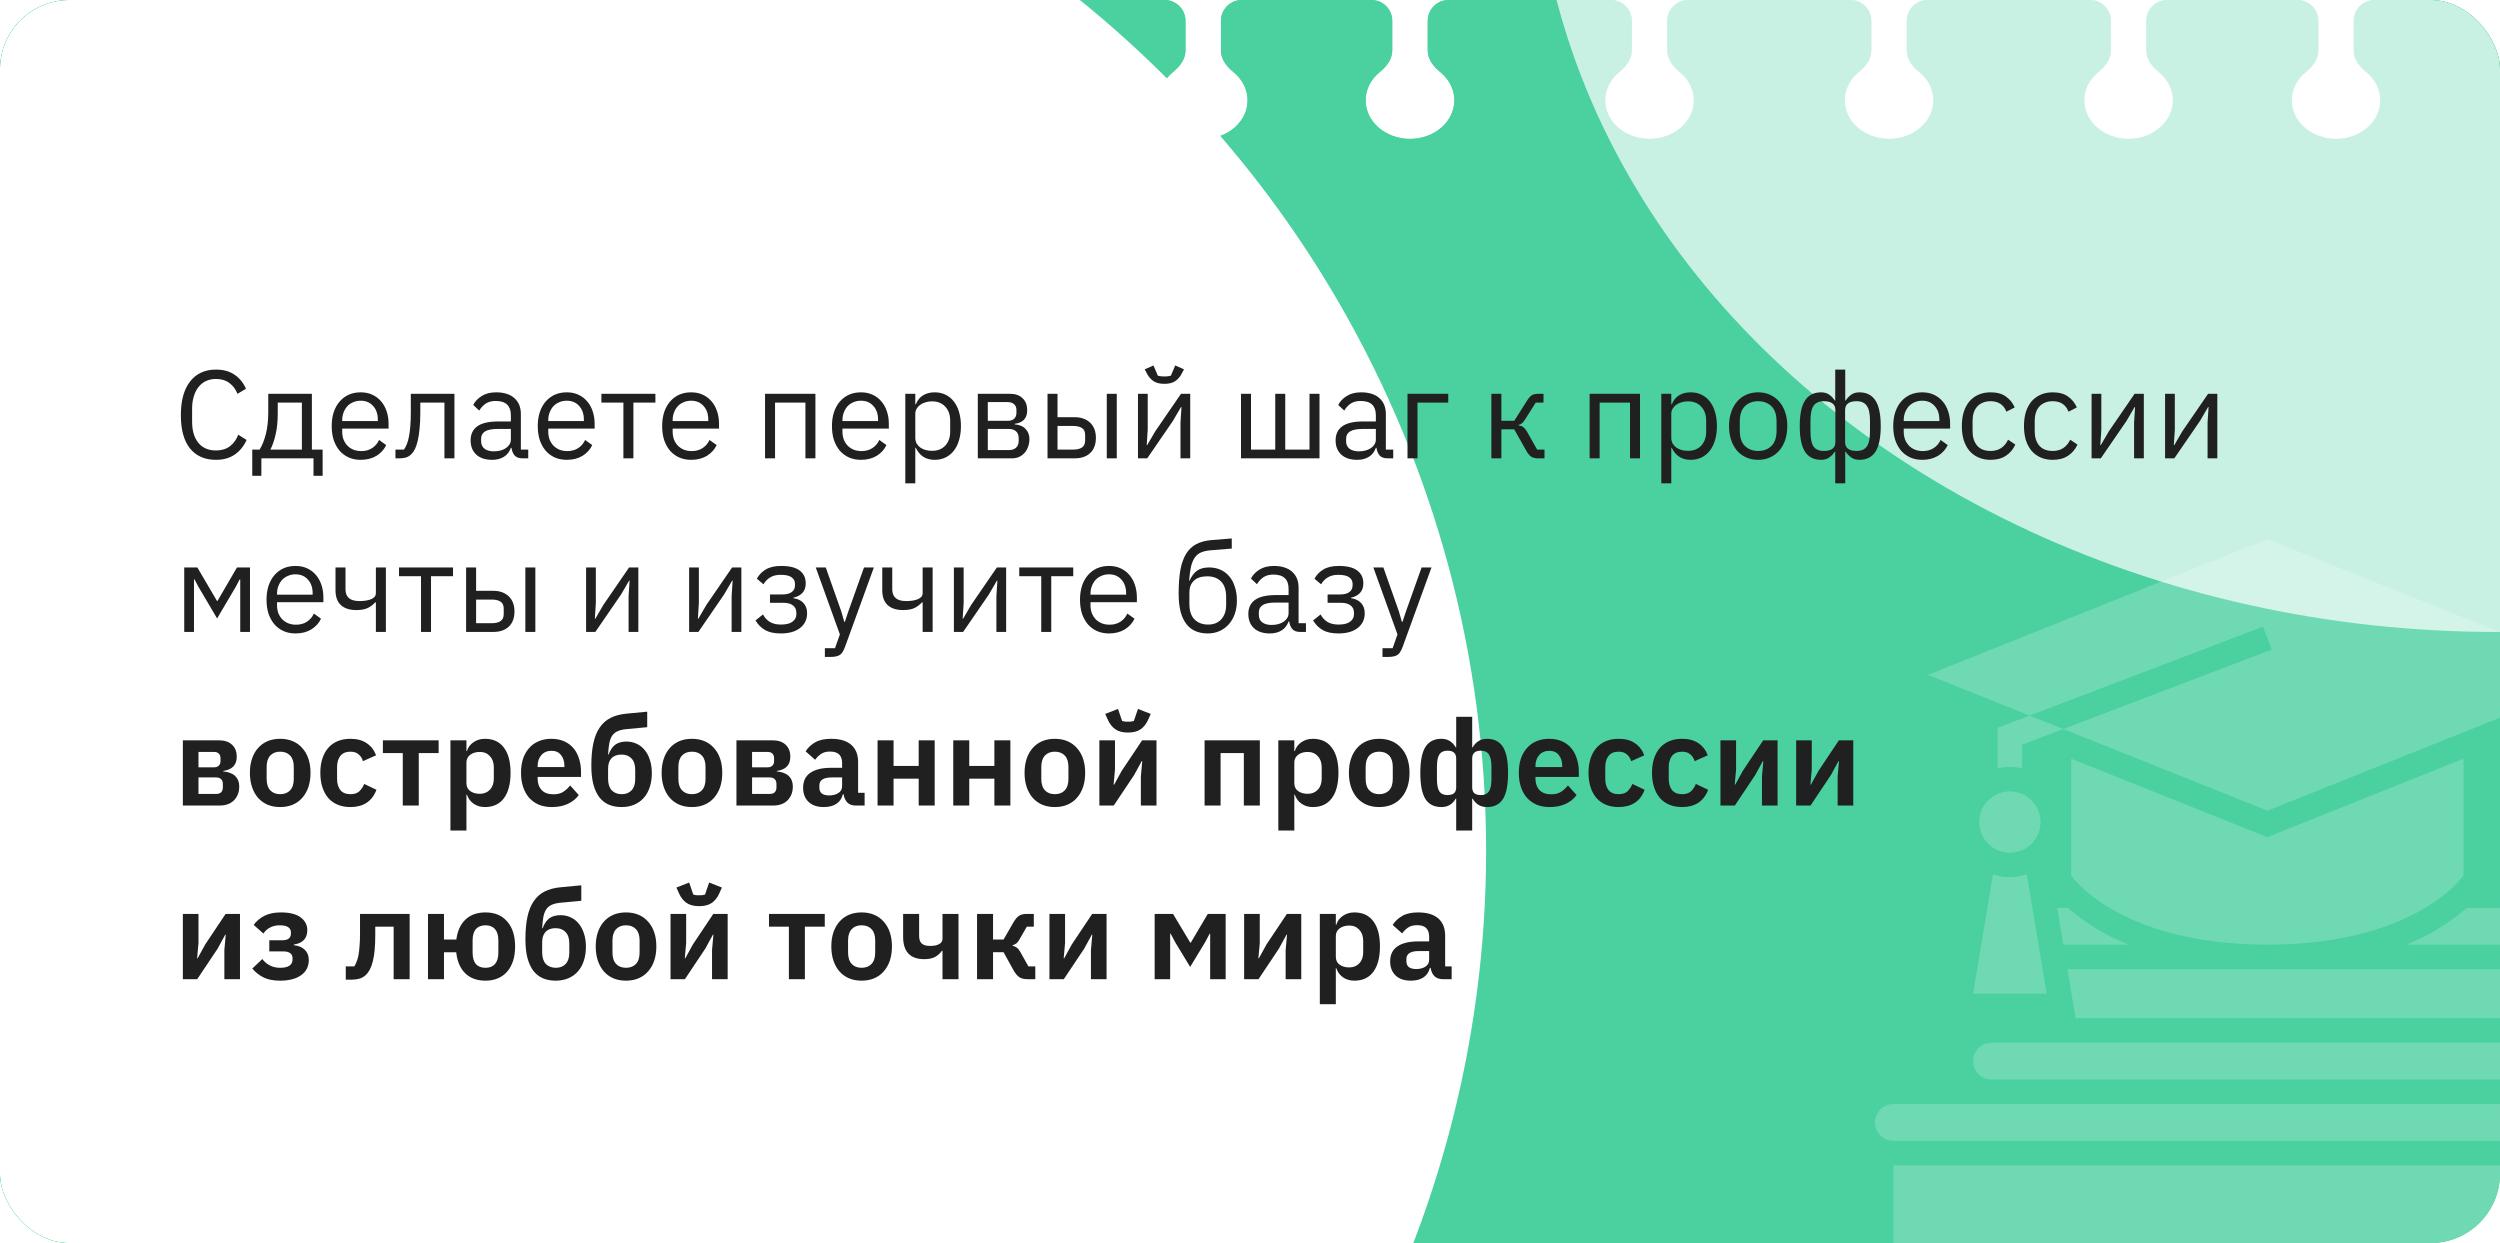 <?xml version="1.0" encoding="UTF-8"?> <svg xmlns="http://www.w3.org/2000/svg" width="360" height="179" viewBox="0 0 360 179" fill="none"> <g clip-path="url(#clip0_92_272)"> <path fill-rule="evenodd" clip-rule="evenodd" d="M0 3C0 1.343 1.343 0 3 0H18.833C20.489 0 21.833 1.343 21.833 3V7.282C21.833 8.528 21.012 9.59 20.042 10.372C18.786 11.387 18 12.836 18 14.444C18 17.513 20.86 20 24.388 20C27.915 20 30.775 17.513 30.775 14.444C30.775 12.836 29.989 11.387 28.733 10.372C27.764 9.59 26.943 8.528 26.943 7.282V3C26.943 1.343 28.286 0 29.943 0H48.608C50.265 0 51.608 1.343 51.608 3V7.282C51.608 8.528 50.787 9.59 49.818 10.372C48.561 11.387 47.775 12.836 47.775 14.444C47.775 17.513 50.635 20 54.163 20C57.691 20 60.55 17.513 60.55 14.444C60.55 12.836 59.764 11.387 58.508 10.372C57.539 9.59 56.718 8.528 56.718 7.282V3C56.718 1.343 58.061 0 59.718 0H78.383C80.04 0 81.383 1.343 81.383 3V7.282C81.383 8.528 80.562 9.59 79.593 10.372C78.336 11.387 77.55 12.836 77.55 14.444C77.55 17.513 80.41 20 83.938 20C87.466 20 90.326 17.513 90.326 14.444C90.326 12.836 89.539 11.387 88.283 10.372C87.314 9.59 86.493 8.528 86.493 7.282V3C86.493 1.343 87.836 0 89.493 0H108.158C109.815 0 111.158 1.343 111.158 3V7.282C111.158 8.528 110.337 9.59 109.368 10.372C108.112 11.387 107.325 12.836 107.325 14.444C107.325 17.513 110.185 20 113.713 20C117.241 20 120.101 17.513 120.101 14.444C120.101 12.836 119.315 11.387 118.058 10.372C117.089 9.59 116.268 8.528 116.268 7.282V3C116.268 1.343 117.611 0 119.268 0H137.933C139.59 0 140.933 1.343 140.933 3V7.282C140.933 8.528 140.112 9.59 139.143 10.372C137.887 11.387 137.101 12.836 137.101 14.444C137.101 17.513 139.96 20 143.488 20C147.016 20 149.876 17.513 149.876 14.444C149.876 12.836 149.09 11.387 147.833 10.372C146.864 9.59 146.043 8.528 146.043 7.282V3C146.043 1.343 147.386 0 149.043 0H167.708C169.365 0 170.708 1.343 170.708 3V7.282C170.708 8.528 169.887 9.59 168.918 10.372C167.662 11.387 166.876 12.836 166.876 14.444C166.876 17.513 169.736 20 173.263 20C176.791 20 179.651 17.513 179.651 14.444C179.651 12.836 178.865 11.387 177.608 10.372C176.639 9.59 175.818 8.528 175.818 7.282V3C175.818 1.343 177.161 0 178.818 0H197.483C199.14 0 200.483 1.343 200.483 3V7.282C200.483 8.528 199.662 9.59 198.693 10.372C197.437 11.387 196.651 12.836 196.651 14.444C196.651 17.513 199.511 20 203.038 20C206.566 20 209.426 17.513 209.426 14.444C209.426 12.836 208.64 11.387 207.384 10.372C206.414 9.59 205.593 8.528 205.593 7.282V3C205.593 1.343 206.937 0 208.593 0H231.976C233.633 0 234.976 1.343 234.976 3V7.282C234.976 8.528 234.155 9.59 233.186 10.372C231.93 11.387 231.144 12.836 231.144 14.444C231.144 17.513 234.004 20 237.531 20C241.059 20 243.919 17.513 243.919 14.444C243.919 12.836 243.133 11.387 241.877 10.372C240.907 9.59 240.086 8.528 240.086 7.282V3C240.086 1.343 241.43 0 243.086 0H266.469C268.126 0 269.469 1.343 269.469 3V7.282C269.469 8.528 268.648 9.59 267.679 10.372C266.423 11.387 265.637 12.836 265.637 14.444C265.637 17.513 268.497 20 272.024 20C275.552 20 278.412 17.513 278.412 14.444C278.412 12.836 277.626 11.387 276.37 10.372C275.4 9.59 274.579 8.528 274.579 7.282V3C274.579 1.343 275.923 0 277.579 0H300.962C302.619 0 303.962 1.343 303.962 3V7.282C303.962 8.528 303.141 9.59 302.172 10.372C300.916 11.387 300.13 12.836 300.13 14.444C300.13 17.513 302.99 20 306.517 20C310.045 20 312.905 17.513 312.905 14.444C312.905 12.836 312.119 11.387 310.862 10.372C309.893 9.59 309.072 8.528 309.072 7.282V3C309.072 1.343 310.415 0 312.072 0H330.833C332.489 0 333.833 1.343 333.833 3V7.282C333.833 8.528 333.012 9.59 332.042 10.372C330.786 11.387 330 12.836 330 14.444C330 17.513 332.86 20 336.388 20C339.915 20 342.775 17.513 342.775 14.444C342.775 12.836 341.989 11.387 340.733 10.372C339.764 9.59 338.943 8.528 338.943 7.282V3C338.943 1.343 340.286 0 341.943 0H357C358.657 0 360 1.343 360 3V176C360 177.657 358.657 179 357 179H3C1.343 179 0 177.657 0 176V3Z" fill="url(#paint0_linear_92_272)"></path> <path fill-rule="evenodd" clip-rule="evenodd" d="M0 3C0 1.343 1.343 0 3 0H18.833C20.489 0 21.833 1.343 21.833 3V7.282C21.833 8.528 21.012 9.59 20.042 10.372C18.786 11.387 18 12.836 18 14.444C18 17.513 20.86 20 24.388 20C27.915 20 30.775 17.513 30.775 14.444C30.775 12.836 29.989 11.387 28.733 10.372C27.764 9.59 26.943 8.528 26.943 7.282V3C26.943 1.343 28.286 0 29.943 0H48.608C50.265 0 51.608 1.343 51.608 3V7.282C51.608 8.528 50.787 9.59 49.818 10.372C48.561 11.387 47.775 12.836 47.775 14.444C47.775 17.513 50.635 20 54.163 20C57.691 20 60.55 17.513 60.55 14.444C60.55 12.836 59.764 11.387 58.508 10.372C57.539 9.59 56.718 8.528 56.718 7.282V3C56.718 1.343 58.061 0 59.718 0H78.383C80.04 0 81.383 1.343 81.383 3V7.282C81.383 8.528 80.562 9.59 79.593 10.372C78.336 11.387 77.55 12.836 77.55 14.444C77.55 17.513 80.41 20 83.938 20C87.466 20 90.326 17.513 90.326 14.444C90.326 12.836 89.539 11.387 88.283 10.372C87.314 9.59 86.493 8.528 86.493 7.282V3C86.493 1.343 87.836 0 89.493 0H108.158C109.815 0 111.158 1.343 111.158 3V7.282C111.158 8.528 110.337 9.59 109.368 10.372C108.112 11.387 107.325 12.836 107.325 14.444C107.325 17.513 110.185 20 113.713 20C117.241 20 120.101 17.513 120.101 14.444C120.101 12.836 119.315 11.387 118.058 10.372C117.089 9.59 116.268 8.528 116.268 7.282V3C116.268 1.343 117.611 0 119.268 0H137.933C139.59 0 140.933 1.343 140.933 3V7.282C140.933 8.528 140.112 9.59 139.143 10.372C137.887 11.387 137.101 12.836 137.101 14.444C137.101 17.513 139.96 20 143.488 20C147.016 20 149.876 17.513 149.876 14.444C149.876 12.836 149.09 11.387 147.833 10.372C146.864 9.59 146.043 8.528 146.043 7.282V3C146.043 1.343 147.386 0 149.043 0H167.708C169.365 0 170.708 1.343 170.708 3V7.282C170.708 8.528 169.887 9.59 168.918 10.372C167.662 11.387 166.876 12.836 166.876 14.444C166.876 17.513 169.736 20 173.263 20C176.791 20 179.651 17.513 179.651 14.444C179.651 12.836 178.865 11.387 177.608 10.372C176.639 9.59 175.818 8.528 175.818 7.282V3C175.818 1.343 177.161 0 178.818 0H197.483C199.14 0 200.483 1.343 200.483 3V7.282C200.483 8.528 199.662 9.59 198.693 10.372C197.437 11.387 196.651 12.836 196.651 14.444C196.651 17.513 199.511 20 203.038 20C206.566 20 209.426 17.513 209.426 14.444C209.426 12.836 208.64 11.387 207.384 10.372C206.414 9.59 205.593 8.528 205.593 7.282V3C205.593 1.343 206.937 0 208.593 0H231.976C233.633 0 234.976 1.343 234.976 3V7.282C234.976 8.528 234.155 9.59 233.186 10.372C231.93 11.387 231.144 12.836 231.144 14.444C231.144 17.513 234.004 20 237.531 20C241.059 20 243.919 17.513 243.919 14.444C243.919 12.836 243.133 11.387 241.877 10.372C240.907 9.59 240.086 8.528 240.086 7.282V3C240.086 1.343 241.43 0 243.086 0H266.469C268.126 0 269.469 1.343 269.469 3V7.282C269.469 8.528 268.648 9.59 267.679 10.372C266.423 11.387 265.637 12.836 265.637 14.444C265.637 17.513 268.497 20 272.024 20C275.552 20 278.412 17.513 278.412 14.444C278.412 12.836 277.626 11.387 276.37 10.372C275.4 9.59 274.579 8.528 274.579 7.282V3C274.579 1.343 275.923 0 277.579 0H300.962C302.619 0 303.962 1.343 303.962 3V7.282C303.962 8.528 303.141 9.59 302.172 10.372C300.916 11.387 300.13 12.836 300.13 14.444C300.13 17.513 302.99 20 306.517 20C310.045 20 312.905 17.513 312.905 14.444C312.905 12.836 312.119 11.387 310.862 10.372C309.893 9.59 309.072 8.528 309.072 7.282V3C309.072 1.343 310.415 0 312.072 0H330.833C332.489 0 333.833 1.343 333.833 3V7.282C333.833 8.528 333.012 9.59 332.042 10.372C330.786 11.387 330 12.836 330 14.444C330 17.513 332.86 20 336.388 20C339.915 20 342.775 17.513 342.775 14.444C342.775 12.836 341.989 11.387 340.733 10.372C339.764 9.59 338.943 8.528 338.943 7.282V3C338.943 1.343 340.286 0 341.943 0H357C358.657 0 360 1.343 360 3V176C360 177.657 358.657 179 357 179H3C1.343 179 0 177.657 0 176V3Z" fill="#4BD0A0"></path> <g filter="url(#filter0_f_92_272)"> <circle cx="56.5" cy="122.5" r="157.5" fill="white"></circle> </g> <g opacity="0.7" filter="url(#filter1_f_92_272)"> <ellipse cx="359.5" cy="-24.5" rx="138.5" ry="115.5" fill="white"></ellipse> </g> <path d="M31.102 66.216C29.506 66.216 28.264 65.676 27.376 64.596C26.488 63.504 26.044 61.902 26.044 59.79C26.044 57.678 26.488 56.058 27.376 54.93C28.264 53.79 29.506 53.22 31.102 53.22C32.158 53.22 33.04 53.46 33.748 53.94C34.468 54.42 35.026 55.098 35.422 55.974L34.198 56.712C33.946 56.064 33.562 55.548 33.046 55.164C32.53 54.768 31.882 54.57 31.102 54.57C30.562 54.57 30.076 54.672 29.644 54.876C29.224 55.08 28.864 55.374 28.564 55.758C28.276 56.13 28.054 56.58 27.898 57.108C27.742 57.624 27.664 58.206 27.664 58.854V60.726C27.664 62.022 27.964 63.036 28.564 63.768C29.164 64.5 30.01 64.866 31.102 64.866C31.906 64.866 32.578 64.662 33.118 64.254C33.658 63.834 34.054 63.282 34.306 62.598L35.512 63.354C35.116 64.242 34.546 64.944 33.802 65.46C33.058 65.964 32.158 66.216 31.102 66.216ZM36.324 64.74H37.386C37.758 64.14 38.058 63.39 38.286 62.49C38.514 61.59 38.628 60.558 38.628 59.394V56.712H44.91V64.74H46.458V68.52H45.144V66H37.638V68.52H36.324V64.74ZM43.47 64.74V57.972H39.996V59.466C39.996 60.702 39.888 61.758 39.672 62.634C39.468 63.498 39.222 64.2 38.934 64.74H43.47ZM51.942 66.216C51.306 66.216 50.73 66.102 50.214 65.874C49.71 65.646 49.272 65.322 48.9 64.902C48.54 64.47 48.258 63.96 48.054 63.372C47.862 62.772 47.766 62.1 47.766 61.356C47.766 60.624 47.862 59.958 48.054 59.358C48.258 58.758 48.54 58.248 48.9 57.828C49.272 57.396 49.71 57.066 50.214 56.838C50.73 56.61 51.306 56.496 51.942 56.496C52.566 56.496 53.124 56.61 53.616 56.838C54.108 57.066 54.528 57.384 54.876 57.792C55.224 58.188 55.488 58.662 55.668 59.214C55.86 59.766 55.956 60.372 55.956 61.032V61.716H49.278V62.148C49.278 62.544 49.338 62.916 49.458 63.264C49.59 63.6 49.77 63.894 49.998 64.146C50.238 64.398 50.526 64.596 50.862 64.74C51.21 64.884 51.6 64.956 52.032 64.956C52.62 64.956 53.13 64.818 53.562 64.542C54.006 64.266 54.348 63.87 54.588 63.354L55.614 64.092C55.314 64.728 54.846 65.244 54.21 65.64C53.574 66.024 52.818 66.216 51.942 66.216ZM51.942 57.702C51.546 57.702 51.186 57.774 50.862 57.918C50.538 58.05 50.256 58.242 50.016 58.494C49.788 58.746 49.608 59.046 49.476 59.394C49.344 59.73 49.278 60.102 49.278 60.51V60.636H54.408V60.438C54.408 59.61 54.18 58.95 53.724 58.458C53.28 57.954 52.686 57.702 51.942 57.702ZM56.943 64.74H58.167C58.323 64.524 58.461 64.266 58.581 63.966C58.701 63.666 58.803 63.306 58.887 62.886C58.971 62.466 59.037 61.968 59.085 61.392C59.133 60.816 59.157 60.138 59.157 59.358V56.712H65.439V66H63.999V57.972H60.525V59.394C60.525 60.294 60.489 61.08 60.417 61.752C60.357 62.424 60.267 63 60.147 63.48C60.039 63.96 59.907 64.356 59.751 64.668C59.595 64.968 59.427 65.208 59.247 65.388C59.019 65.616 58.767 65.778 58.491 65.874C58.215 65.958 57.885 66 57.501 66H56.943V64.74ZM75.257 66C74.717 66 74.327 65.856 74.087 65.568C73.859 65.28 73.715 64.92 73.655 64.488H73.565C73.361 65.064 73.025 65.496 72.557 65.784C72.089 66.072 71.531 66.216 70.883 66.216C69.899 66.216 69.131 65.964 68.579 65.46C68.039 64.956 67.769 64.272 67.769 63.408C67.769 62.532 68.087 61.86 68.723 61.392C69.371 60.924 70.373 60.69 71.729 60.69H73.565V59.772C73.565 59.112 73.385 58.608 73.025 58.26C72.665 57.912 72.113 57.738 71.369 57.738C70.805 57.738 70.331 57.864 69.947 58.116C69.575 58.368 69.263 58.704 69.011 59.124L68.147 58.314C68.399 57.81 68.801 57.384 69.353 57.036C69.905 56.676 70.601 56.496 71.441 56.496C72.569 56.496 73.445 56.772 74.069 57.324C74.693 57.876 75.005 58.644 75.005 59.628V64.74H76.067V66H75.257ZM71.117 64.992C71.477 64.992 71.807 64.95 72.107 64.866C72.407 64.782 72.665 64.662 72.881 64.506C73.097 64.35 73.265 64.17 73.385 63.966C73.505 63.762 73.565 63.54 73.565 63.3V61.77H71.657C70.829 61.77 70.223 61.89 69.839 62.13C69.467 62.37 69.281 62.718 69.281 63.174V63.552C69.281 64.008 69.443 64.362 69.767 64.614C70.103 64.866 70.553 64.992 71.117 64.992ZM81.614 66.216C80.978 66.216 80.402 66.102 79.886 65.874C79.382 65.646 78.944 65.322 78.572 64.902C78.212 64.47 77.93 63.96 77.726 63.372C77.534 62.772 77.438 62.1 77.438 61.356C77.438 60.624 77.534 59.958 77.726 59.358C77.93 58.758 78.212 58.248 78.572 57.828C78.944 57.396 79.382 57.066 79.886 56.838C80.402 56.61 80.978 56.496 81.614 56.496C82.238 56.496 82.796 56.61 83.288 56.838C83.78 57.066 84.2 57.384 84.548 57.792C84.896 58.188 85.16 58.662 85.34 59.214C85.532 59.766 85.628 60.372 85.628 61.032V61.716H78.95V62.148C78.95 62.544 79.01 62.916 79.13 63.264C79.262 63.6 79.442 63.894 79.67 64.146C79.91 64.398 80.198 64.596 80.534 64.74C80.882 64.884 81.272 64.956 81.704 64.956C82.292 64.956 82.802 64.818 83.234 64.542C83.678 64.266 84.02 63.87 84.26 63.354L85.286 64.092C84.986 64.728 84.518 65.244 83.882 65.64C83.246 66.024 82.49 66.216 81.614 66.216ZM81.614 57.702C81.218 57.702 80.858 57.774 80.534 57.918C80.21 58.05 79.928 58.242 79.688 58.494C79.46 58.746 79.28 59.046 79.148 59.394C79.016 59.73 78.95 60.102 78.95 60.51V60.636H84.08V60.438C84.08 59.61 83.852 58.95 83.396 58.458C82.952 57.954 82.358 57.702 81.614 57.702ZM89.77 57.972H86.602V56.712H94.378V57.972H91.21V66H89.77V57.972ZM99.526 66.216C98.89 66.216 98.314 66.102 97.798 65.874C97.294 65.646 96.856 65.322 96.484 64.902C96.124 64.47 95.842 63.96 95.638 63.372C95.446 62.772 95.35 62.1 95.35 61.356C95.35 60.624 95.446 59.958 95.638 59.358C95.842 58.758 96.124 58.248 96.484 57.828C96.856 57.396 97.294 57.066 97.798 56.838C98.314 56.61 98.89 56.496 99.526 56.496C100.15 56.496 100.708 56.61 101.2 56.838C101.692 57.066 102.112 57.384 102.46 57.792C102.808 58.188 103.072 58.662 103.252 59.214C103.444 59.766 103.54 60.372 103.54 61.032V61.716H96.862V62.148C96.862 62.544 96.922 62.916 97.042 63.264C97.174 63.6 97.354 63.894 97.582 64.146C97.822 64.398 98.11 64.596 98.446 64.74C98.794 64.884 99.184 64.956 99.616 64.956C100.204 64.956 100.714 64.818 101.146 64.542C101.59 64.266 101.932 63.87 102.172 63.354L103.198 64.092C102.898 64.728 102.43 65.244 101.794 65.64C101.158 66.024 100.402 66.216 99.526 66.216ZM99.526 57.702C99.13 57.702 98.77 57.774 98.446 57.918C98.122 58.05 97.84 58.242 97.6 58.494C97.372 58.746 97.192 59.046 97.06 59.394C96.928 59.73 96.862 60.102 96.862 60.51V60.636H101.992V60.438C101.992 59.61 101.764 58.95 101.308 58.458C100.864 57.954 100.27 57.702 99.526 57.702ZM110.167 56.712H117.421V66H115.981V57.972H111.607V66H110.167V56.712ZM123.977 66.216C123.341 66.216 122.765 66.102 122.249 65.874C121.745 65.646 121.307 65.322 120.935 64.902C120.575 64.47 120.293 63.96 120.089 63.372C119.897 62.772 119.801 62.1 119.801 61.356C119.801 60.624 119.897 59.958 120.089 59.358C120.293 58.758 120.575 58.248 120.935 57.828C121.307 57.396 121.745 57.066 122.249 56.838C122.765 56.61 123.341 56.496 123.977 56.496C124.601 56.496 125.159 56.61 125.651 56.838C126.143 57.066 126.563 57.384 126.911 57.792C127.259 58.188 127.523 58.662 127.703 59.214C127.895 59.766 127.991 60.372 127.991 61.032V61.716H121.313V62.148C121.313 62.544 121.373 62.916 121.493 63.264C121.625 63.6 121.805 63.894 122.033 64.146C122.273 64.398 122.561 64.596 122.897 64.74C123.245 64.884 123.635 64.956 124.067 64.956C124.655 64.956 125.165 64.818 125.597 64.542C126.041 64.266 126.383 63.87 126.623 63.354L127.649 64.092C127.349 64.728 126.881 65.244 126.245 65.64C125.609 66.024 124.853 66.216 123.977 66.216ZM123.977 57.702C123.581 57.702 123.221 57.774 122.897 57.918C122.573 58.05 122.291 58.242 122.051 58.494C121.823 58.746 121.643 59.046 121.511 59.394C121.379 59.73 121.313 60.102 121.313 60.51V60.636H126.443V60.438C126.443 59.61 126.215 58.95 125.759 58.458C125.315 57.954 124.721 57.702 123.977 57.702ZM130.364 56.712H131.804V58.224H131.876C132.116 57.636 132.464 57.204 132.92 56.928C133.388 56.64 133.946 56.496 134.594 56.496C135.17 56.496 135.692 56.61 136.16 56.838C136.628 57.066 137.024 57.39 137.348 57.81C137.684 58.23 137.936 58.74 138.104 59.34C138.284 59.94 138.374 60.612 138.374 61.356C138.374 62.1 138.284 62.772 138.104 63.372C137.936 63.972 137.684 64.482 137.348 64.902C137.024 65.322 136.628 65.646 136.16 65.874C135.692 66.102 135.17 66.216 134.594 66.216C133.334 66.216 132.428 65.64 131.876 64.488H131.804V69.6H130.364V56.712ZM134.198 64.92C135.014 64.92 135.656 64.668 136.124 64.164C136.592 63.648 136.826 62.976 136.826 62.148V60.564C136.826 59.736 136.592 59.07 136.124 58.566C135.656 58.05 135.014 57.792 134.198 57.792C133.874 57.792 133.562 57.84 133.262 57.936C132.974 58.02 132.722 58.14 132.506 58.296C132.29 58.452 132.116 58.644 131.984 58.872C131.864 59.088 131.804 59.322 131.804 59.574V63.03C131.804 63.33 131.864 63.6 131.984 63.84C132.116 64.068 132.29 64.266 132.506 64.434C132.722 64.59 132.974 64.71 133.262 64.794C133.562 64.878 133.874 64.92 134.198 64.92ZM140.805 56.712H145.485C146.241 56.712 146.835 56.928 147.267 57.36C147.699 57.78 147.915 58.35 147.915 59.07C147.915 60.234 147.309 60.888 146.097 61.032V61.104C146.817 61.164 147.351 61.392 147.699 61.788C148.059 62.172 148.239 62.652 148.239 63.228C148.239 63.6 148.179 63.954 148.059 64.29C147.951 64.626 147.789 64.92 147.573 65.172C147.357 65.424 147.093 65.628 146.781 65.784C146.469 65.928 146.115 66 145.719 66H140.805V56.712ZM145.287 64.812C145.719 64.812 146.061 64.698 146.313 64.47C146.565 64.242 146.691 63.918 146.691 63.498V63.084C146.691 62.664 146.565 62.34 146.313 62.112C146.061 61.884 145.719 61.77 145.287 61.77H142.245V64.812H145.287ZM145.107 60.6C145.503 60.6 145.809 60.504 146.025 60.312C146.253 60.108 146.367 59.82 146.367 59.448V59.052C146.367 58.68 146.253 58.398 146.025 58.206C145.809 58.002 145.503 57.9 145.107 57.9H142.245V60.6H145.107ZM150.843 56.712H152.283V60.078H154.749C155.685 60.078 156.429 60.342 156.981 60.87C157.533 61.398 157.809 62.124 157.809 63.048C157.809 63.984 157.539 64.71 156.999 65.226C156.459 65.742 155.715 66 154.767 66H150.843V56.712ZM154.551 64.74C155.091 64.74 155.511 64.638 155.811 64.434C156.111 64.23 156.261 63.888 156.261 63.408V62.652C156.261 62.172 156.111 61.836 155.811 61.644C155.511 61.44 155.091 61.338 154.551 61.338H152.283V64.74H154.551ZM159.375 56.712H160.815V66H159.375V56.712ZM163.868 56.712H165.272V61.86L165.128 64.092H165.2L166.352 62.112L170.06 56.712H171.392V66H169.988V60.852L170.132 58.62H170.06L168.908 60.6L165.2 66H163.868V56.712ZM167.666 55.272C167.018 55.272 166.502 55.146 166.118 54.894C165.734 54.63 165.428 54.288 165.2 53.868L164.84 53.184L166.1 52.626L166.73 54.102C166.874 54.138 167.03 54.168 167.198 54.192C167.366 54.204 167.522 54.21 167.666 54.21C167.81 54.21 167.966 54.204 168.134 54.192C168.302 54.168 168.458 54.138 168.602 54.102L169.232 52.626L170.492 53.184L170.132 53.868C169.904 54.288 169.598 54.63 169.214 54.894C168.83 55.146 168.314 55.272 167.666 55.272ZM178.704 56.712H180.144V64.74H183.636V56.712H185.076V64.74H188.568V56.712H190.008V66H178.704V56.712ZM199.815 66C199.275 66 198.885 65.856 198.645 65.568C198.417 65.28 198.273 64.92 198.213 64.488H198.123C197.919 65.064 197.583 65.496 197.115 65.784C196.647 66.072 196.089 66.216 195.441 66.216C194.457 66.216 193.689 65.964 193.137 65.46C192.597 64.956 192.327 64.272 192.327 63.408C192.327 62.532 192.645 61.86 193.281 61.392C193.929 60.924 194.931 60.69 196.287 60.69H198.123V59.772C198.123 59.112 197.943 58.608 197.583 58.26C197.223 57.912 196.671 57.738 195.927 57.738C195.363 57.738 194.889 57.864 194.505 58.116C194.133 58.368 193.821 58.704 193.569 59.124L192.705 58.314C192.957 57.81 193.359 57.384 193.911 57.036C194.463 56.676 195.159 56.496 195.999 56.496C197.127 56.496 198.003 56.772 198.627 57.324C199.251 57.876 199.563 58.644 199.563 59.628V64.74H200.625V66H199.815ZM195.675 64.992C196.035 64.992 196.365 64.95 196.665 64.866C196.965 64.782 197.223 64.662 197.439 64.506C197.655 64.35 197.823 64.17 197.943 63.966C198.063 63.762 198.123 63.54 198.123 63.3V61.77H196.215C195.387 61.77 194.781 61.89 194.397 62.13C194.025 62.37 193.839 62.718 193.839 63.174V63.552C193.839 64.008 194.001 64.362 194.325 64.614C194.661 64.866 195.111 64.992 195.675 64.992ZM202.68 56.712H208.548V57.972H204.12V66H202.68V56.712ZM214.757 56.712H216.197V60.6H218.051L219.851 57.756C219.983 57.54 220.109 57.366 220.229 57.234C220.349 57.09 220.469 56.982 220.589 56.91C220.709 56.838 220.835 56.79 220.967 56.766C221.099 56.73 221.249 56.712 221.417 56.712H222.263V57.972H221.147L219.689 60.276C219.593 60.432 219.509 60.558 219.437 60.654C219.365 60.75 219.293 60.834 219.221 60.906C219.149 60.966 219.071 61.02 218.987 61.068C218.903 61.104 218.801 61.14 218.681 61.176V61.248C218.933 61.284 219.149 61.368 219.329 61.5C219.521 61.62 219.719 61.86 219.923 62.22L221.345 64.74H222.407V66H221.363C221.051 66 220.763 65.922 220.499 65.766C220.247 65.598 220.001 65.298 219.761 64.866L218.051 61.824H216.197V66H214.757V56.712ZM228.907 56.712H236.161V66H234.721V57.972H230.347V66H228.907V56.712ZM239.225 56.712H240.665V58.224H240.737C240.977 57.636 241.325 57.204 241.781 56.928C242.249 56.64 242.807 56.496 243.455 56.496C244.031 56.496 244.553 56.61 245.021 56.838C245.489 57.066 245.885 57.39 246.209 57.81C246.545 58.23 246.797 58.74 246.965 59.34C247.145 59.94 247.235 60.612 247.235 61.356C247.235 62.1 247.145 62.772 246.965 63.372C246.797 63.972 246.545 64.482 246.209 64.902C245.885 65.322 245.489 65.646 245.021 65.874C244.553 66.102 244.031 66.216 243.455 66.216C242.195 66.216 241.289 65.64 240.737 64.488H240.665V69.6H239.225V56.712ZM243.059 64.92C243.875 64.92 244.517 64.668 244.985 64.164C245.453 63.648 245.687 62.976 245.687 62.148V60.564C245.687 59.736 245.453 59.07 244.985 58.566C244.517 58.05 243.875 57.792 243.059 57.792C242.735 57.792 242.423 57.84 242.123 57.936C241.835 58.02 241.583 58.14 241.367 58.296C241.151 58.452 240.977 58.644 240.845 58.872C240.725 59.088 240.665 59.322 240.665 59.574V63.03C240.665 63.33 240.725 63.6 240.845 63.84C240.977 64.068 241.151 64.266 241.367 64.434C241.583 64.59 241.835 64.71 242.123 64.794C242.423 64.878 242.735 64.92 243.059 64.92ZM253.177 66.216C252.553 66.216 251.983 66.102 251.467 65.874C250.951 65.646 250.507 65.322 250.135 64.902C249.775 64.47 249.493 63.96 249.289 63.372C249.085 62.772 248.983 62.1 248.983 61.356C248.983 60.624 249.085 59.958 249.289 59.358C249.493 58.758 249.775 58.248 250.135 57.828C250.507 57.396 250.951 57.066 251.467 56.838C251.983 56.61 252.553 56.496 253.177 56.496C253.801 56.496 254.365 56.61 254.869 56.838C255.385 57.066 255.829 57.396 256.201 57.828C256.573 58.248 256.861 58.758 257.065 59.358C257.269 59.958 257.371 60.624 257.371 61.356C257.371 62.1 257.269 62.772 257.065 63.372C256.861 63.96 256.573 64.47 256.201 64.902C255.829 65.322 255.385 65.646 254.869 65.874C254.365 66.102 253.801 66.216 253.177 66.216ZM253.177 64.938C253.957 64.938 254.593 64.698 255.085 64.218C255.577 63.738 255.823 63.006 255.823 62.022V60.69C255.823 59.706 255.577 58.974 255.085 58.494C254.593 58.014 253.957 57.774 253.177 57.774C252.397 57.774 251.761 58.014 251.269 58.494C250.777 58.974 250.531 59.706 250.531 60.69V62.022C250.531 63.006 250.777 63.738 251.269 64.218C251.761 64.698 252.397 64.938 253.177 64.938ZM264.274 65.028H264.22C263.98 65.388 263.704 65.676 263.392 65.892C263.08 66.108 262.696 66.216 262.24 66.216C261.196 66.216 260.422 65.826 259.918 65.046C259.414 64.254 259.162 63.024 259.162 61.356C259.162 59.688 259.414 58.464 259.918 57.684C260.422 56.892 261.196 56.496 262.24 56.496C262.696 56.496 263.08 56.604 263.392 56.82C263.704 57.036 263.98 57.324 264.22 57.684H264.274V53.22H265.714V57.684H265.768C266.008 57.324 266.284 57.036 266.596 56.82C266.908 56.604 267.292 56.496 267.748 56.496C268.792 56.496 269.566 56.892 270.07 57.684C270.574 58.464 270.826 59.688 270.826 61.356C270.826 63.024 270.574 64.254 270.07 65.046C269.566 65.826 268.792 66.216 267.748 66.216C267.292 66.216 266.908 66.108 266.596 65.892C266.284 65.676 266.008 65.388 265.768 65.028H265.714V69.6H264.274V65.028ZM262.618 64.938C263.734 64.938 264.292 64.518 264.292 63.678V59.034C264.292 58.194 263.734 57.774 262.618 57.774C261.946 57.774 261.46 57.99 261.16 58.422C260.86 58.842 260.71 59.556 260.71 60.564V62.148C260.71 63.156 260.86 63.876 261.16 64.308C261.46 64.728 261.946 64.938 262.618 64.938ZM267.37 64.938C268.03 64.938 268.51 64.728 268.81 64.308C269.122 63.876 269.278 63.156 269.278 62.148V60.564C269.278 59.556 269.122 58.842 268.81 58.422C268.51 57.99 268.03 57.774 267.37 57.774C266.254 57.774 265.696 58.194 265.696 59.034V63.678C265.696 64.518 266.254 64.938 267.37 64.938ZM276.801 66.216C276.165 66.216 275.589 66.102 275.073 65.874C274.569 65.646 274.131 65.322 273.759 64.902C273.399 64.47 273.117 63.96 272.913 63.372C272.721 62.772 272.625 62.1 272.625 61.356C272.625 60.624 272.721 59.958 272.913 59.358C273.117 58.758 273.399 58.248 273.759 57.828C274.131 57.396 274.569 57.066 275.073 56.838C275.589 56.61 276.165 56.496 276.801 56.496C277.425 56.496 277.983 56.61 278.475 56.838C278.967 57.066 279.387 57.384 279.735 57.792C280.083 58.188 280.347 58.662 280.527 59.214C280.719 59.766 280.815 60.372 280.815 61.032V61.716H274.137V62.148C274.137 62.544 274.197 62.916 274.317 63.264C274.449 63.6 274.629 63.894 274.857 64.146C275.097 64.398 275.385 64.596 275.721 64.74C276.069 64.884 276.459 64.956 276.891 64.956C277.479 64.956 277.989 64.818 278.421 64.542C278.865 64.266 279.207 63.87 279.447 63.354L280.473 64.092C280.173 64.728 279.705 65.244 279.069 65.64C278.433 66.024 277.677 66.216 276.801 66.216ZM276.801 57.702C276.405 57.702 276.045 57.774 275.721 57.918C275.397 58.05 275.115 58.242 274.875 58.494C274.647 58.746 274.467 59.046 274.335 59.394C274.203 59.73 274.137 60.102 274.137 60.51V60.636H279.267V60.438C279.267 59.61 279.039 58.95 278.583 58.458C278.139 57.954 277.545 57.702 276.801 57.702ZM286.644 66.216C285.996 66.216 285.414 66.102 284.898 65.874C284.382 65.646 283.944 65.322 283.584 64.902C283.236 64.482 282.966 63.972 282.774 63.372C282.594 62.772 282.504 62.1 282.504 61.356C282.504 60.612 282.594 59.94 282.774 59.34C282.966 58.74 283.236 58.23 283.584 57.81C283.944 57.39 284.382 57.066 284.898 56.838C285.414 56.61 285.996 56.496 286.644 56.496C287.568 56.496 288.306 56.7 288.858 57.108C289.422 57.504 289.842 58.026 290.118 58.674L288.912 59.286C288.744 58.806 288.468 58.434 288.084 58.17C287.7 57.906 287.22 57.774 286.644 57.774C286.212 57.774 285.834 57.846 285.51 57.99C285.186 58.122 284.916 58.314 284.7 58.566C284.484 58.806 284.322 59.1 284.214 59.448C284.106 59.784 284.052 60.156 284.052 60.564V62.148C284.052 62.964 284.268 63.636 284.7 64.164C285.144 64.68 285.792 64.938 286.644 64.938C287.808 64.938 288.648 64.398 289.164 63.318L290.208 64.02C289.908 64.692 289.458 65.226 288.858 65.622C288.27 66.018 287.532 66.216 286.644 66.216ZM295.591 66.216C294.943 66.216 294.361 66.102 293.845 65.874C293.329 65.646 292.891 65.322 292.531 64.902C292.183 64.482 291.913 63.972 291.721 63.372C291.541 62.772 291.451 62.1 291.451 61.356C291.451 60.612 291.541 59.94 291.721 59.34C291.913 58.74 292.183 58.23 292.531 57.81C292.891 57.39 293.329 57.066 293.845 56.838C294.361 56.61 294.943 56.496 295.591 56.496C296.515 56.496 297.253 56.7 297.805 57.108C298.369 57.504 298.789 58.026 299.065 58.674L297.859 59.286C297.691 58.806 297.415 58.434 297.031 58.17C296.647 57.906 296.167 57.774 295.591 57.774C295.159 57.774 294.781 57.846 294.457 57.99C294.133 58.122 293.863 58.314 293.647 58.566C293.431 58.806 293.269 59.1 293.161 59.448C293.053 59.784 292.999 60.156 292.999 60.564V62.148C292.999 62.964 293.215 63.636 293.647 64.164C294.091 64.68 294.739 64.938 295.591 64.938C296.755 64.938 297.595 64.398 298.111 63.318L299.155 64.02C298.855 64.692 298.405 65.226 297.805 65.622C297.217 66.018 296.479 66.216 295.591 66.216ZM301.188 56.712H302.592V61.86L302.448 64.092H302.52L303.672 62.112L307.38 56.712H308.712V66H307.308V60.852L307.452 58.62H307.38L306.228 60.6L302.52 66H301.188V56.712ZM311.77 56.712H313.174V61.86L313.03 64.092H313.102L314.254 62.112L317.962 56.712H319.294V66H317.89V60.852L318.034 58.62H317.962L316.81 60.6L313.102 66H311.77V56.712ZM26.53 81.712H28.42L31.246 86.536H31.318L34.126 81.712H35.998V91H34.594V83.44H34.504L33.982 84.448L31.264 89.056L28.546 84.448L28.024 83.44H27.934V91H26.53V81.712ZM42.555 91.216C41.919 91.216 41.343 91.102 40.827 90.874C40.323 90.646 39.885 90.322 39.513 89.902C39.153 89.47 38.871 88.96 38.667 88.372C38.475 87.772 38.379 87.1 38.379 86.356C38.379 85.624 38.475 84.958 38.667 84.358C38.871 83.758 39.153 83.248 39.513 82.828C39.885 82.396 40.323 82.066 40.827 81.838C41.343 81.61 41.919 81.496 42.555 81.496C43.179 81.496 43.737 81.61 44.229 81.838C44.721 82.066 45.141 82.384 45.489 82.792C45.837 83.188 46.101 83.662 46.281 84.214C46.473 84.766 46.569 85.372 46.569 86.032V86.716H39.891V87.148C39.891 87.544 39.951 87.916 40.071 88.264C40.203 88.6 40.383 88.894 40.611 89.146C40.851 89.398 41.139 89.596 41.475 89.74C41.823 89.884 42.213 89.956 42.645 89.956C43.233 89.956 43.743 89.818 44.175 89.542C44.619 89.266 44.961 88.87 45.201 88.354L46.227 89.092C45.927 89.728 45.459 90.244 44.823 90.64C44.187 91.024 43.431 91.216 42.555 91.216ZM42.555 82.702C42.159 82.702 41.799 82.774 41.475 82.918C41.151 83.05 40.869 83.242 40.629 83.494C40.401 83.746 40.221 84.046 40.089 84.394C39.957 84.73 39.891 85.102 39.891 85.51V85.636H45.021V85.438C45.021 84.61 44.793 83.95 44.337 83.458C43.893 82.954 43.299 82.702 42.555 82.702ZM54.126 86.734H54.036C53.748 87.058 53.394 87.328 52.974 87.544C52.554 87.748 52.002 87.85 51.318 87.85C50.37 87.85 49.632 87.616 49.104 87.148C48.576 86.668 48.312 85.948 48.312 84.988V81.712H49.752V84.862C49.752 85.99 50.418 86.554 51.75 86.554C52.434 86.554 52.998 86.464 53.442 86.284C53.898 86.092 54.126 85.804 54.126 85.42V81.712H55.566V91H54.126V86.734ZM60.626 82.972H57.458V81.712H65.234V82.972H62.066V91H60.626V82.972ZM67.118 81.712H68.558V85.078H71.024C71.96 85.078 72.704 85.342 73.256 85.87C73.808 86.398 74.084 87.124 74.084 88.048C74.084 88.984 73.814 89.71 73.274 90.226C72.734 90.742 71.99 91 71.042 91H67.118V81.712ZM70.826 89.74C71.366 89.74 71.786 89.638 72.086 89.434C72.386 89.23 72.536 88.888 72.536 88.408V87.652C72.536 87.172 72.386 86.836 72.086 86.644C71.786 86.44 71.366 86.338 70.826 86.338H68.558V89.74H70.826ZM75.65 81.712H77.09V91H75.65V81.712ZM84.397 81.712H85.801V86.86L85.657 89.092H85.729L86.881 87.112L90.589 81.712H91.921V91H90.517V85.852L90.661 83.62H90.589L89.437 85.6L85.729 91H84.397V81.712ZM99.233 81.712H100.637V86.86L100.493 89.092H100.565L101.717 87.112L105.425 81.712H106.757V91H105.353V85.852L105.497 83.62H105.425L104.273 85.6L100.565 91H99.233V81.712ZM112.443 91.216C111.495 91.216 110.739 91.054 110.175 90.73C109.611 90.406 109.149 89.944 108.789 89.344L109.869 88.48C110.109 88.936 110.439 89.296 110.859 89.56C111.291 89.812 111.819 89.938 112.443 89.938C113.199 89.938 113.757 89.8 114.117 89.524C114.489 89.248 114.675 88.894 114.675 88.462V88.246C114.675 87.778 114.513 87.424 114.189 87.184C113.877 86.932 113.433 86.806 112.857 86.806H110.877V85.6H112.677C113.253 85.6 113.697 85.486 114.009 85.258C114.321 85.03 114.477 84.706 114.477 84.286V84.07C114.477 83.674 114.315 83.362 113.991 83.134C113.679 82.894 113.151 82.774 112.407 82.774C111.795 82.774 111.291 82.9 110.895 83.152C110.499 83.392 110.181 83.722 109.941 84.142L108.987 83.332C109.275 82.792 109.695 82.354 110.247 82.018C110.811 81.67 111.555 81.496 112.479 81.496C113.691 81.496 114.585 81.718 115.161 82.162C115.737 82.606 116.025 83.218 116.025 83.998C116.025 84.574 115.869 85.03 115.557 85.366C115.257 85.702 114.819 85.936 114.243 86.068V86.14C114.903 86.236 115.395 86.476 115.719 86.86C116.055 87.232 116.223 87.712 116.223 88.3C116.223 89.2 115.881 89.914 115.197 90.442C114.525 90.958 113.607 91.216 112.443 91.216ZM124.416 81.712H125.838L121.68 93.16C121.572 93.436 121.464 93.664 121.356 93.844C121.248 94.036 121.116 94.186 120.96 94.294C120.804 94.402 120.606 94.48 120.366 94.528C120.138 94.576 119.856 94.6 119.52 94.6H118.782V93.34H120.24L120.942 91.36L117.468 81.712H118.908L121.14 88.03L121.572 89.542H121.662L122.166 88.03L124.416 81.712ZM132.859 86.734H132.769C132.481 87.058 132.127 87.328 131.707 87.544C131.287 87.748 130.735 87.85 130.051 87.85C129.103 87.85 128.365 87.616 127.837 87.148C127.309 86.668 127.045 85.948 127.045 84.988V81.712H128.485V84.862C128.485 85.99 129.151 86.554 130.483 86.554C131.167 86.554 131.731 86.464 132.175 86.284C132.631 86.092 132.859 85.804 132.859 85.42V81.712H134.299V91H132.859V86.734ZM137.36 81.712H138.764V86.86L138.62 89.092H138.692L139.844 87.112L143.552 81.712H144.884V91H143.48V85.852L143.624 83.62H143.552L142.4 85.6L138.692 91H137.36V81.712ZM149.94 82.972H146.772V81.712H154.548V82.972H151.38V91H149.94V82.972ZM159.696 91.216C159.06 91.216 158.484 91.102 157.968 90.874C157.464 90.646 157.026 90.322 156.654 89.902C156.294 89.47 156.012 88.96 155.808 88.372C155.616 87.772 155.52 87.1 155.52 86.356C155.52 85.624 155.616 84.958 155.808 84.358C156.012 83.758 156.294 83.248 156.654 82.828C157.026 82.396 157.464 82.066 157.968 81.838C158.484 81.61 159.06 81.496 159.696 81.496C160.32 81.496 160.878 81.61 161.37 81.838C161.862 82.066 162.282 82.384 162.63 82.792C162.978 83.188 163.242 83.662 163.422 84.214C163.614 84.766 163.71 85.372 163.71 86.032V86.716H157.032V87.148C157.032 87.544 157.092 87.916 157.212 88.264C157.344 88.6 157.524 88.894 157.752 89.146C157.992 89.398 158.28 89.596 158.616 89.74C158.964 89.884 159.354 89.956 159.786 89.956C160.374 89.956 160.884 89.818 161.316 89.542C161.76 89.266 162.102 88.87 162.342 88.354L163.368 89.092C163.068 89.728 162.6 90.244 161.964 90.64C161.328 91.024 160.572 91.216 159.696 91.216ZM159.696 82.702C159.3 82.702 158.94 82.774 158.616 82.918C158.292 83.05 158.01 83.242 157.77 83.494C157.542 83.746 157.362 84.046 157.23 84.394C157.098 84.73 157.032 85.102 157.032 85.51V85.636H162.162V85.438C162.162 84.61 161.934 83.95 161.478 83.458C161.034 82.954 160.44 82.702 159.696 82.702ZM173.919 91.216C173.271 91.216 172.689 91.108 172.173 90.892C171.657 90.676 171.219 90.34 170.859 89.884C170.499 89.428 170.217 88.84 170.013 88.12C169.821 87.388 169.725 86.506 169.725 85.474C169.725 84.142 169.809 83.002 169.977 82.054C170.157 81.106 170.439 80.326 170.823 79.714C171.207 79.102 171.693 78.646 172.281 78.346C172.881 78.034 173.607 77.842 174.459 77.77L177.375 77.536V78.994L174.279 79.246C173.751 79.294 173.307 79.396 172.947 79.552C172.587 79.708 172.287 79.954 172.047 80.29C171.819 80.614 171.639 81.046 171.507 81.586C171.387 82.126 171.297 82.798 171.237 83.602H171.309C171.585 82.966 171.939 82.492 172.371 82.18C172.815 81.868 173.397 81.712 174.117 81.712C174.705 81.712 175.245 81.82 175.737 82.036C176.229 82.252 176.649 82.564 176.997 82.972C177.345 83.368 177.615 83.866 177.807 84.466C178.011 85.054 178.113 85.726 178.113 86.482C178.113 87.19 178.011 87.832 177.807 88.408C177.603 88.984 177.315 89.482 176.943 89.902C176.571 90.322 176.127 90.646 175.611 90.874C175.107 91.102 174.543 91.216 173.919 91.216ZM173.991 89.938C174.363 89.938 174.705 89.878 175.017 89.758C175.329 89.638 175.599 89.458 175.827 89.218C176.055 88.978 176.235 88.684 176.367 88.336C176.499 87.988 176.565 87.58 176.565 87.112V85.978C176.565 84.97 176.319 84.22 175.827 83.728C175.335 83.236 174.675 82.99 173.847 82.99C172.983 82.99 172.335 83.206 171.903 83.638C171.483 84.058 171.273 84.61 171.273 85.294V86.95C171.273 87.958 171.519 88.708 172.011 89.2C172.503 89.692 173.163 89.938 173.991 89.938ZM187.247 91C186.707 91 186.317 90.856 186.077 90.568C185.849 90.28 185.705 89.92 185.645 89.488H185.555C185.351 90.064 185.015 90.496 184.547 90.784C184.079 91.072 183.521 91.216 182.873 91.216C181.889 91.216 181.121 90.964 180.569 90.46C180.029 89.956 179.759 89.272 179.759 88.408C179.759 87.532 180.077 86.86 180.713 86.392C181.361 85.924 182.363 85.69 183.719 85.69H185.555V84.772C185.555 84.112 185.375 83.608 185.015 83.26C184.655 82.912 184.103 82.738 183.359 82.738C182.795 82.738 182.321 82.864 181.937 83.116C181.565 83.368 181.253 83.704 181.001 84.124L180.137 83.314C180.389 82.81 180.791 82.384 181.343 82.036C181.895 81.676 182.591 81.496 183.431 81.496C184.559 81.496 185.435 81.772 186.059 82.324C186.683 82.876 186.995 83.644 186.995 84.628V89.74H188.057V91H187.247ZM183.107 89.992C183.467 89.992 183.797 89.95 184.097 89.866C184.397 89.782 184.655 89.662 184.871 89.506C185.087 89.35 185.255 89.17 185.375 88.966C185.495 88.762 185.555 88.54 185.555 88.3V86.77H183.647C182.819 86.77 182.213 86.89 181.829 87.13C181.457 87.37 181.271 87.718 181.271 88.174V88.552C181.271 89.008 181.433 89.362 181.757 89.614C182.093 89.866 182.543 89.992 183.107 89.992ZM192.74 91.216C191.792 91.216 191.036 91.054 190.472 90.73C189.908 90.406 189.446 89.944 189.086 89.344L190.166 88.48C190.406 88.936 190.736 89.296 191.156 89.56C191.588 89.812 192.116 89.938 192.74 89.938C193.496 89.938 194.054 89.8 194.414 89.524C194.786 89.248 194.972 88.894 194.972 88.462V88.246C194.972 87.778 194.81 87.424 194.486 87.184C194.174 86.932 193.73 86.806 193.154 86.806H191.174V85.6H192.974C193.55 85.6 193.994 85.486 194.306 85.258C194.618 85.03 194.774 84.706 194.774 84.286V84.07C194.774 83.674 194.612 83.362 194.288 83.134C193.976 82.894 193.448 82.774 192.704 82.774C192.092 82.774 191.588 82.9 191.192 83.152C190.796 83.392 190.478 83.722 190.238 84.142L189.284 83.332C189.572 82.792 189.992 82.354 190.544 82.018C191.108 81.67 191.852 81.496 192.776 81.496C193.988 81.496 194.882 81.718 195.458 82.162C196.034 82.606 196.322 83.218 196.322 83.998C196.322 84.574 196.166 85.03 195.854 85.366C195.554 85.702 195.116 85.936 194.54 86.068V86.14C195.2 86.236 195.692 86.476 196.016 86.86C196.352 87.232 196.52 87.712 196.52 88.3C196.52 89.2 196.178 89.914 195.494 90.442C194.822 90.958 193.904 91.216 192.74 91.216ZM204.713 81.712H206.135L201.977 93.16C201.869 93.436 201.761 93.664 201.653 93.844C201.545 94.036 201.413 94.186 201.257 94.294C201.101 94.402 200.903 94.48 200.663 94.528C200.435 94.576 200.153 94.6 199.817 94.6H199.079V93.34H200.537L201.239 91.36L197.765 81.712H199.205L201.437 88.03L201.869 89.542H201.959L202.463 88.03L204.713 81.712ZM26.332 106.604H31.498C32.338 106.604 32.98 106.82 33.424 107.252C33.868 107.672 34.09 108.242 34.09 108.962C34.09 110.15 33.442 110.834 32.146 111.014V111.086C32.914 111.158 33.49 111.38 33.874 111.752C34.258 112.124 34.45 112.622 34.45 113.246C34.45 114.062 34.198 114.728 33.694 115.244C33.19 115.748 32.488 116 31.588 116H26.332V106.604ZM31.12 114.326C31.432 114.326 31.672 114.248 31.84 114.092C32.008 113.924 32.092 113.69 32.092 113.39V112.886C32.092 112.586 32.008 112.358 31.84 112.202C31.672 112.034 31.432 111.95 31.12 111.95H28.582V114.326H31.12ZM30.85 110.492C31.126 110.492 31.342 110.414 31.498 110.258C31.666 110.102 31.75 109.886 31.75 109.61V109.16C31.75 108.884 31.666 108.668 31.498 108.512C31.342 108.356 31.126 108.278 30.85 108.278H28.582V110.492H30.85ZM40.341 116.216C39.669 116.216 39.063 116.102 38.523 115.874C37.995 115.646 37.539 115.316 37.155 114.884C36.783 114.452 36.495 113.936 36.291 113.336C36.087 112.724 35.985 112.04 35.985 111.284C35.985 110.528 36.087 109.85 36.291 109.25C36.495 108.65 36.783 108.14 37.155 107.72C37.539 107.288 37.995 106.958 38.523 106.73C39.063 106.502 39.669 106.388 40.341 106.388C41.013 106.388 41.619 106.502 42.159 106.73C42.699 106.958 43.155 107.288 43.527 107.72C43.911 108.14 44.205 108.65 44.409 109.25C44.613 109.85 44.715 110.528 44.715 111.284C44.715 112.04 44.613 112.724 44.409 113.336C44.205 113.936 43.911 114.452 43.527 114.884C43.155 115.316 42.699 115.646 42.159 115.874C41.619 116.102 41.013 116.216 40.341 116.216ZM40.341 114.362C40.953 114.362 41.433 114.176 41.781 113.804C42.129 113.432 42.303 112.886 42.303 112.166V110.42C42.303 109.712 42.129 109.172 41.781 108.8C41.433 108.428 40.953 108.242 40.341 108.242C39.741 108.242 39.267 108.428 38.919 108.8C38.571 109.172 38.397 109.712 38.397 110.42V112.166C38.397 112.886 38.571 113.432 38.919 113.804C39.267 114.176 39.741 114.362 40.341 114.362ZM50.466 116.216C49.77 116.216 49.152 116.102 48.612 115.874C48.072 115.646 47.616 115.316 47.244 114.884C46.884 114.452 46.608 113.936 46.416 113.336C46.224 112.724 46.128 112.04 46.128 111.284C46.128 110.528 46.224 109.85 46.416 109.25C46.608 108.65 46.884 108.14 47.244 107.72C47.616 107.288 48.072 106.958 48.612 106.73C49.152 106.502 49.77 106.388 50.466 106.388C51.414 106.388 52.194 106.598 52.806 107.018C53.43 107.438 53.88 108.02 54.156 108.764L52.266 109.61C52.158 109.214 51.954 108.89 51.654 108.638C51.366 108.374 50.97 108.242 50.466 108.242C49.818 108.242 49.332 108.446 49.008 108.854C48.696 109.262 48.54 109.796 48.54 110.456V112.166C48.54 112.826 48.696 113.36 49.008 113.768C49.332 114.164 49.818 114.362 50.466 114.362C51.018 114.362 51.444 114.224 51.744 113.948C52.044 113.66 52.278 113.306 52.446 112.886L54.21 113.732C53.898 114.56 53.424 115.184 52.788 115.604C52.152 116.012 51.378 116.216 50.466 116.216ZM57.999 108.44H55.137V106.604H63.165V108.44H60.303V116H57.999V108.44ZM64.863 106.604H67.167V108.152H67.239C67.407 107.612 67.725 107.186 68.193 106.874C68.661 106.55 69.207 106.388 69.831 106.388C71.031 106.388 71.943 106.814 72.567 107.666C73.203 108.506 73.521 109.712 73.521 111.284C73.521 112.868 73.203 114.086 72.567 114.938C71.943 115.79 71.031 116.216 69.831 116.216C69.207 116.216 68.661 116.054 68.193 115.73C67.737 115.406 67.419 114.974 67.239 114.434H67.167V119.6H64.863V106.604ZM69.093 114.308C69.693 114.308 70.179 114.11 70.551 113.714C70.923 113.318 71.109 112.784 71.109 112.112V110.492C71.109 109.82 70.923 109.286 70.551 108.89C70.179 108.482 69.693 108.278 69.093 108.278C68.541 108.278 68.079 108.416 67.707 108.692C67.347 108.968 67.167 109.334 67.167 109.79V112.778C67.167 113.27 67.347 113.648 67.707 113.912C68.079 114.176 68.541 114.308 69.093 114.308ZM79.454 116.216C78.758 116.216 78.134 116.102 77.582 115.874C77.042 115.634 76.58 115.304 76.196 114.884C75.824 114.452 75.536 113.936 75.332 113.336C75.128 112.724 75.026 112.04 75.026 111.284C75.026 110.54 75.122 109.868 75.314 109.268C75.518 108.668 75.806 108.158 76.178 107.738C76.55 107.306 77.006 106.976 77.546 106.748C78.086 106.508 78.698 106.388 79.382 106.388C80.114 106.388 80.75 106.514 81.29 106.766C81.83 107.018 82.274 107.36 82.622 107.792C82.97 108.224 83.228 108.728 83.396 109.304C83.576 109.868 83.666 110.474 83.666 111.122V111.878H77.42V112.112C77.42 112.796 77.612 113.348 77.996 113.768C78.38 114.176 78.95 114.38 79.706 114.38C80.282 114.38 80.75 114.26 81.11 114.02C81.482 113.78 81.812 113.474 82.1 113.102L83.342 114.488C82.958 115.028 82.43 115.454 81.758 115.766C81.098 116.066 80.33 116.216 79.454 116.216ZM79.418 108.116C78.806 108.116 78.32 108.32 77.96 108.728C77.6 109.136 77.42 109.664 77.42 110.312V110.456H81.272V110.294C81.272 109.646 81.11 109.124 80.786 108.728C80.474 108.32 80.018 108.116 79.418 108.116ZM89.509 116.216C88.825 116.216 88.213 116.102 87.673 115.874C87.145 115.646 86.689 115.292 86.305 114.812C85.933 114.32 85.645 113.696 85.441 112.94C85.249 112.184 85.153 111.284 85.153 110.24C85.153 109.004 85.249 107.936 85.441 107.036C85.633 106.136 85.933 105.386 86.341 104.786C86.749 104.174 87.271 103.706 87.907 103.382C88.543 103.058 89.299 102.854 90.175 102.77L93.199 102.482V104.714L90.121 105.002C89.653 105.05 89.263 105.146 88.951 105.29C88.639 105.422 88.381 105.626 88.177 105.902C87.985 106.178 87.841 106.544 87.745 107C87.661 107.444 87.601 107.996 87.565 108.656H87.637C87.865 108.032 88.177 107.564 88.573 107.252C88.981 106.94 89.527 106.784 90.211 106.784C90.727 106.784 91.207 106.886 91.651 107.09C92.107 107.294 92.497 107.594 92.821 107.99C93.145 108.374 93.397 108.848 93.577 109.412C93.769 109.976 93.865 110.618 93.865 111.338C93.865 112.082 93.763 112.754 93.559 113.354C93.367 113.954 93.079 114.47 92.695 114.902C92.323 115.322 91.867 115.646 91.327 115.874C90.787 116.102 90.181 116.216 89.509 116.216ZM89.545 114.362C90.133 114.362 90.601 114.176 90.949 113.804C91.297 113.432 91.471 112.898 91.471 112.202V110.852C91.471 110.132 91.291 109.586 90.931 109.214C90.583 108.842 90.103 108.656 89.491 108.656C88.867 108.656 88.387 108.836 88.051 109.196C87.727 109.544 87.565 110.03 87.565 110.654V112.148C87.565 112.868 87.739 113.42 88.087 113.804C88.447 114.176 88.933 114.362 89.545 114.362ZM99.632 116.216C98.96 116.216 98.354 116.102 97.814 115.874C97.286 115.646 96.83 115.316 96.446 114.884C96.074 114.452 95.786 113.936 95.582 113.336C95.378 112.724 95.276 112.04 95.276 111.284C95.276 110.528 95.378 109.85 95.582 109.25C95.786 108.65 96.074 108.14 96.446 107.72C96.83 107.288 97.286 106.958 97.814 106.73C98.354 106.502 98.96 106.388 99.632 106.388C100.304 106.388 100.91 106.502 101.45 106.73C101.99 106.958 102.446 107.288 102.818 107.72C103.202 108.14 103.496 108.65 103.7 109.25C103.904 109.85 104.006 110.528 104.006 111.284C104.006 112.04 103.904 112.724 103.7 113.336C103.496 113.936 103.202 114.452 102.818 114.884C102.446 115.316 101.99 115.646 101.45 115.874C100.91 116.102 100.304 116.216 99.632 116.216ZM99.632 114.362C100.244 114.362 100.724 114.176 101.072 113.804C101.42 113.432 101.594 112.886 101.594 112.166V110.42C101.594 109.712 101.42 109.172 101.072 108.8C100.724 108.428 100.244 108.242 99.632 108.242C99.032 108.242 98.558 108.428 98.21 108.8C97.862 109.172 97.688 109.712 97.688 110.42V112.166C97.688 112.886 97.862 113.432 98.21 113.804C98.558 114.176 99.032 114.362 99.632 114.362ZM106.049 106.604H111.215C112.055 106.604 112.697 106.82 113.141 107.252C113.585 107.672 113.807 108.242 113.807 108.962C113.807 110.15 113.159 110.834 111.863 111.014V111.086C112.631 111.158 113.207 111.38 113.591 111.752C113.975 112.124 114.167 112.622 114.167 113.246C114.167 114.062 113.915 114.728 113.411 115.244C112.907 115.748 112.205 116 111.305 116H106.049V106.604ZM110.837 114.326C111.149 114.326 111.389 114.248 111.557 114.092C111.725 113.924 111.809 113.69 111.809 113.39V112.886C111.809 112.586 111.725 112.358 111.557 112.202C111.389 112.034 111.149 111.95 110.837 111.95H108.299V114.326H110.837ZM110.567 110.492C110.843 110.492 111.059 110.414 111.215 110.258C111.383 110.102 111.467 109.886 111.467 109.61V109.16C111.467 108.884 111.383 108.668 111.215 108.512C111.059 108.356 110.843 108.278 110.567 108.278H108.299V110.492H110.567ZM123.226 116C122.722 116 122.32 115.856 122.02 115.568C121.732 115.268 121.552 114.872 121.48 114.38H121.372C121.216 114.992 120.898 115.454 120.418 115.766C119.938 116.066 119.344 116.216 118.636 116.216C117.676 116.216 116.938 115.964 116.422 115.46C115.906 114.956 115.648 114.284 115.648 113.444C115.648 112.472 115.996 111.752 116.692 111.284C117.388 110.804 118.378 110.564 119.662 110.564H121.264V109.88C121.264 109.352 121.126 108.944 120.85 108.656C120.574 108.368 120.13 108.224 119.518 108.224C118.978 108.224 118.54 108.344 118.204 108.584C117.88 108.812 117.604 109.088 117.376 109.412L116.008 108.188C116.356 107.648 116.818 107.216 117.394 106.892C117.97 106.556 118.732 106.388 119.68 106.388C120.952 106.388 121.918 106.676 122.578 107.252C123.238 107.828 123.568 108.656 123.568 109.736V114.164H124.504V116H123.226ZM119.41 114.542C119.926 114.542 120.364 114.428 120.724 114.2C121.084 113.972 121.264 113.636 121.264 113.192V111.95H119.788C118.588 111.95 117.988 112.334 117.988 113.102V113.408C117.988 113.792 118.108 114.08 118.348 114.272C118.6 114.452 118.954 114.542 119.41 114.542ZM126.369 106.604H128.673V110.294H132.291V106.604H134.595V116H132.291V112.13H128.673V116H126.369V106.604ZM137.268 106.604H139.572V110.294H143.19V106.604H145.494V116H143.19V112.13H139.572V116H137.268V106.604ZM151.892 116.216C151.22 116.216 150.614 116.102 150.074 115.874C149.546 115.646 149.09 115.316 148.706 114.884C148.334 114.452 148.046 113.936 147.842 113.336C147.638 112.724 147.536 112.04 147.536 111.284C147.536 110.528 147.638 109.85 147.842 109.25C148.046 108.65 148.334 108.14 148.706 107.72C149.09 107.288 149.546 106.958 150.074 106.73C150.614 106.502 151.22 106.388 151.892 106.388C152.564 106.388 153.17 106.502 153.71 106.73C154.25 106.958 154.706 107.288 155.078 107.72C155.462 108.14 155.756 108.65 155.96 109.25C156.164 109.85 156.266 110.528 156.266 111.284C156.266 112.04 156.164 112.724 155.96 113.336C155.756 113.936 155.462 114.452 155.078 114.884C154.706 115.316 154.25 115.646 153.71 115.874C153.17 116.102 152.564 116.216 151.892 116.216ZM151.892 114.362C152.504 114.362 152.984 114.176 153.332 113.804C153.68 113.432 153.854 112.886 153.854 112.166V110.42C153.854 109.712 153.68 109.172 153.332 108.8C152.984 108.428 152.504 108.242 151.892 108.242C151.292 108.242 150.818 108.428 150.47 108.8C150.122 109.172 149.948 109.712 149.948 110.42V112.166C149.948 112.886 150.122 113.432 150.47 113.804C150.818 114.176 151.292 114.362 151.892 114.362ZM158.309 106.604H160.559V110.798L160.361 112.994H160.433L161.531 110.996L164.465 106.604H166.535V116H164.285V111.806L164.483 109.592H164.411L163.313 111.608L160.379 116H158.309V106.604ZM162.431 105.488C161.675 105.488 161.069 105.332 160.613 105.02C160.157 104.696 159.797 104.24 159.533 103.652L159.155 102.806L160.991 102.086L161.585 103.814C161.681 103.85 161.807 103.88 161.963 103.904C162.119 103.916 162.275 103.922 162.431 103.922C162.587 103.922 162.743 103.916 162.899 103.904C163.055 103.88 163.181 103.85 163.277 103.814L163.871 102.086L165.707 102.806L165.329 103.652C165.065 104.24 164.705 104.696 164.249 105.02C163.793 105.332 163.187 105.488 162.431 105.488ZM173.461 106.604H181.417V116H179.113V108.44H175.765V116H173.461V106.604ZM184.078 106.604H186.382V108.152H186.454C186.622 107.612 186.94 107.186 187.408 106.874C187.876 106.55 188.422 106.388 189.046 106.388C190.246 106.388 191.158 106.814 191.782 107.666C192.418 108.506 192.736 109.712 192.736 111.284C192.736 112.868 192.418 114.086 191.782 114.938C191.158 115.79 190.246 116.216 189.046 116.216C188.422 116.216 187.876 116.054 187.408 115.73C186.952 115.406 186.634 114.974 186.454 114.434H186.382V119.6H184.078V106.604ZM188.308 114.308C188.908 114.308 189.394 114.11 189.766 113.714C190.138 113.318 190.324 112.784 190.324 112.112V110.492C190.324 109.82 190.138 109.286 189.766 108.89C189.394 108.482 188.908 108.278 188.308 108.278C187.756 108.278 187.294 108.416 186.922 108.692C186.562 108.968 186.382 109.334 186.382 109.79V112.778C186.382 113.27 186.562 113.648 186.922 113.912C187.294 114.176 187.756 114.308 188.308 114.308ZM198.597 116.216C197.925 116.216 197.319 116.102 196.779 115.874C196.251 115.646 195.795 115.316 195.411 114.884C195.039 114.452 194.751 113.936 194.547 113.336C194.343 112.724 194.241 112.04 194.241 111.284C194.241 110.528 194.343 109.85 194.547 109.25C194.751 108.65 195.039 108.14 195.411 107.72C195.795 107.288 196.251 106.958 196.779 106.73C197.319 106.502 197.925 106.388 198.597 106.388C199.269 106.388 199.875 106.502 200.415 106.73C200.955 106.958 201.411 107.288 201.783 107.72C202.167 108.14 202.461 108.65 202.665 109.25C202.869 109.85 202.971 110.528 202.971 111.284C202.971 112.04 202.869 112.724 202.665 113.336C202.461 113.936 202.167 114.452 201.783 114.884C201.411 115.316 200.955 115.646 200.415 115.874C199.875 116.102 199.269 116.216 198.597 116.216ZM198.597 114.362C199.209 114.362 199.689 114.176 200.037 113.804C200.385 113.432 200.559 112.886 200.559 112.166V110.42C200.559 109.712 200.385 109.172 200.037 108.8C199.689 108.428 199.209 108.242 198.597 108.242C197.997 108.242 197.523 108.428 197.175 108.8C196.827 109.172 196.653 109.712 196.653 110.42V112.166C196.653 112.886 196.827 113.432 197.175 113.804C197.523 114.176 197.997 114.362 198.597 114.362ZM209.692 115.01H209.62C209.164 115.814 208.48 116.216 207.568 116.216C206.524 116.216 205.756 115.832 205.264 115.064C204.772 114.284 204.526 113.03 204.526 111.302C204.526 109.574 204.772 108.326 205.264 107.558C205.756 106.778 206.524 106.388 207.568 106.388C208.036 106.388 208.438 106.496 208.774 106.712C209.11 106.916 209.392 107.216 209.62 107.612H209.692V103.22H211.996V107.612H212.068C212.296 107.216 212.578 106.916 212.914 106.712C213.25 106.496 213.652 106.388 214.12 106.388C215.164 106.388 215.932 106.778 216.424 107.558C216.916 108.326 217.162 109.574 217.162 111.302C217.162 113.03 216.916 114.284 216.424 115.064C215.932 115.832 215.164 116.216 214.12 116.216C213.208 116.216 212.524 115.814 212.068 115.01H211.996V119.6H209.692V115.01ZM208.432 114.488C208.888 114.488 209.212 114.392 209.404 114.2C209.596 114.008 209.692 113.738 209.692 113.39V109.214C209.692 108.866 209.596 108.596 209.404 108.404C209.212 108.2 208.888 108.098 208.432 108.098C207.892 108.098 207.502 108.284 207.262 108.656C207.034 109.016 206.92 109.604 206.92 110.42V112.184C206.92 113 207.034 113.588 207.262 113.948C207.502 114.308 207.892 114.488 208.432 114.488ZM213.256 114.488C213.796 114.488 214.18 114.308 214.408 113.948C214.648 113.588 214.768 113 214.768 112.184V110.42C214.768 109.604 214.648 109.016 214.408 108.656C214.18 108.284 213.796 108.098 213.256 108.098C212.8 108.098 212.476 108.2 212.284 108.404C212.092 108.596 211.996 108.866 211.996 109.214V113.39C211.996 113.738 212.092 114.008 212.284 114.2C212.476 114.392 212.8 114.488 213.256 114.488ZM223.138 116.216C222.442 116.216 221.818 116.102 221.266 115.874C220.726 115.634 220.264 115.304 219.88 114.884C219.508 114.452 219.22 113.936 219.016 113.336C218.812 112.724 218.71 112.04 218.71 111.284C218.71 110.54 218.806 109.868 218.998 109.268C219.202 108.668 219.49 108.158 219.862 107.738C220.234 107.306 220.69 106.976 221.23 106.748C221.77 106.508 222.382 106.388 223.066 106.388C223.798 106.388 224.434 106.514 224.974 106.766C225.514 107.018 225.958 107.36 226.306 107.792C226.654 108.224 226.912 108.728 227.08 109.304C227.26 109.868 227.35 110.474 227.35 111.122V111.878H221.104V112.112C221.104 112.796 221.296 113.348 221.68 113.768C222.064 114.176 222.634 114.38 223.39 114.38C223.966 114.38 224.434 114.26 224.794 114.02C225.166 113.78 225.496 113.474 225.784 113.102L227.026 114.488C226.642 115.028 226.114 115.454 225.442 115.766C224.782 116.066 224.014 116.216 223.138 116.216ZM223.102 108.116C222.49 108.116 222.004 108.32 221.644 108.728C221.284 109.136 221.104 109.664 221.104 110.312V110.456H224.956V110.294C224.956 109.646 224.794 109.124 224.47 108.728C224.158 108.32 223.702 108.116 223.102 108.116ZM233.085 116.216C232.389 116.216 231.771 116.102 231.231 115.874C230.691 115.646 230.235 115.316 229.863 114.884C229.503 114.452 229.227 113.936 229.035 113.336C228.843 112.724 228.747 112.04 228.747 111.284C228.747 110.528 228.843 109.85 229.035 109.25C229.227 108.65 229.503 108.14 229.863 107.72C230.235 107.288 230.691 106.958 231.231 106.73C231.771 106.502 232.389 106.388 233.085 106.388C234.033 106.388 234.813 106.598 235.425 107.018C236.049 107.438 236.499 108.02 236.775 108.764L234.885 109.61C234.777 109.214 234.573 108.89 234.273 108.638C233.985 108.374 233.589 108.242 233.085 108.242C232.437 108.242 231.951 108.446 231.627 108.854C231.315 109.262 231.159 109.796 231.159 110.456V112.166C231.159 112.826 231.315 113.36 231.627 113.768C231.951 114.164 232.437 114.362 233.085 114.362C233.637 114.362 234.063 114.224 234.363 113.948C234.663 113.66 234.897 113.306 235.065 112.886L236.829 113.732C236.517 114.56 236.043 115.184 235.407 115.604C234.771 116.012 233.997 116.216 233.085 116.216ZM242.226 116.216C241.53 116.216 240.912 116.102 240.372 115.874C239.832 115.646 239.376 115.316 239.004 114.884C238.644 114.452 238.368 113.936 238.176 113.336C237.984 112.724 237.888 112.04 237.888 111.284C237.888 110.528 237.984 109.85 238.176 109.25C238.368 108.65 238.644 108.14 239.004 107.72C239.376 107.288 239.832 106.958 240.372 106.73C240.912 106.502 241.53 106.388 242.226 106.388C243.174 106.388 243.954 106.598 244.566 107.018C245.19 107.438 245.64 108.02 245.916 108.764L244.026 109.61C243.918 109.214 243.714 108.89 243.414 108.638C243.126 108.374 242.73 108.242 242.226 108.242C241.578 108.242 241.092 108.446 240.768 108.854C240.456 109.262 240.3 109.796 240.3 110.456V112.166C240.3 112.826 240.456 113.36 240.768 113.768C241.092 114.164 241.578 114.362 242.226 114.362C242.778 114.362 243.204 114.224 243.504 113.948C243.804 113.66 244.038 113.306 244.206 112.886L245.97 113.732C245.658 114.56 245.184 115.184 244.548 115.604C243.912 116.012 243.138 116.216 242.226 116.216ZM247.746 106.604H249.996V110.798L249.798 112.994H249.87L250.968 110.996L253.902 106.604H255.972V116H253.722V111.806L253.92 109.592H253.848L252.75 111.608L249.816 116H247.746V106.604ZM258.645 106.604H260.895V110.798L260.697 112.994H260.769L261.867 110.996L264.801 106.604H266.871V116H264.621V111.806L264.819 109.592H264.747L263.649 111.608L260.715 116H258.645V106.604ZM26.332 131.604H28.582V135.798L28.384 137.994H28.456L29.554 135.996L32.488 131.604H34.558V141H32.308V136.806L32.506 134.592H32.434L31.336 136.608L28.402 141H26.332V131.604ZM40.326 141.216C39.39 141.216 38.61 141.066 37.986 140.766C37.362 140.466 36.81 140.034 36.33 139.47L37.77 138.102C38.082 138.51 38.454 138.822 38.886 139.038C39.318 139.254 39.804 139.362 40.344 139.362C40.944 139.362 41.388 139.26 41.676 139.056C41.976 138.84 42.126 138.552 42.126 138.192V137.994C42.126 137.658 42.012 137.412 41.784 137.256C41.568 137.088 41.25 137.004 40.83 137.004H38.778V135.402H40.614C41.466 135.402 41.892 135.078 41.892 134.43V134.25C41.892 133.938 41.76 133.692 41.496 133.512C41.244 133.332 40.836 133.242 40.272 133.242C39.744 133.242 39.282 133.35 38.886 133.566C38.49 133.77 38.172 134.058 37.932 134.43L36.528 133.188C36.948 132.612 37.476 132.168 38.112 131.856C38.748 131.544 39.522 131.388 40.434 131.388C41.718 131.388 42.672 131.628 43.296 132.108C43.932 132.576 44.25 133.188 44.25 133.944C44.25 135.132 43.602 135.822 42.306 136.014V136.104C42.99 136.176 43.518 136.398 43.89 136.77C44.274 137.142 44.466 137.628 44.466 138.228C44.466 139.164 44.1 139.896 43.368 140.424C42.636 140.952 41.622 141.216 40.326 141.216ZM49.791 139.164H51.015C51.135 138.984 51.243 138.768 51.339 138.516C51.447 138.264 51.537 137.958 51.609 137.598C51.681 137.226 51.735 136.788 51.771 136.284C51.819 135.768 51.843 135.168 51.843 134.484V131.604H58.989V141H56.685V133.44H54.039V134.592C54.039 135.444 54.009 136.188 53.949 136.824C53.889 137.448 53.799 137.988 53.679 138.444C53.571 138.9 53.433 139.284 53.265 139.596C53.109 139.896 52.935 140.142 52.743 140.334C52.467 140.61 52.155 140.802 51.807 140.91C51.459 141.018 51.033 141.072 50.529 141.072H49.791V139.164ZM69.909 141.216C68.685 141.216 67.707 140.856 66.975 140.136C66.255 139.416 65.829 138.414 65.697 137.13H63.933V141H61.629V131.604H63.933V135.294H65.715C65.871 134.058 66.309 133.098 67.029 132.414C67.749 131.73 68.709 131.388 69.909 131.388C71.253 131.388 72.297 131.826 73.041 132.702C73.797 133.566 74.175 134.76 74.175 136.284C74.175 137.052 74.079 137.742 73.887 138.354C73.695 138.954 73.413 139.47 73.041 139.902C72.681 140.322 72.237 140.646 71.709 140.874C71.181 141.102 70.581 141.216 69.909 141.216ZM69.909 139.362C70.509 139.362 70.965 139.182 71.277 138.822C71.601 138.45 71.763 137.904 71.763 137.184V135.42C71.763 134.7 71.601 134.16 71.277 133.8C70.965 133.428 70.509 133.242 69.909 133.242C69.309 133.242 68.847 133.428 68.523 133.8C68.211 134.16 68.055 134.7 68.055 135.42V137.184C68.055 137.904 68.211 138.45 68.523 138.822C68.847 139.182 69.309 139.362 69.909 139.362ZM80.017 141.216C79.333 141.216 78.721 141.102 78.181 140.874C77.653 140.646 77.197 140.292 76.813 139.812C76.441 139.32 76.153 138.696 75.949 137.94C75.757 137.184 75.661 136.284 75.661 135.24C75.661 134.004 75.757 132.936 75.949 132.036C76.141 131.136 76.441 130.386 76.849 129.786C77.257 129.174 77.779 128.706 78.415 128.382C79.051 128.058 79.807 127.854 80.683 127.77L83.707 127.482V129.714L80.629 130.002C80.161 130.05 79.771 130.146 79.459 130.29C79.147 130.422 78.889 130.626 78.685 130.902C78.493 131.178 78.349 131.544 78.253 132C78.169 132.444 78.109 132.996 78.073 133.656H78.145C78.373 133.032 78.685 132.564 79.081 132.252C79.489 131.94 80.035 131.784 80.719 131.784C81.235 131.784 81.715 131.886 82.159 132.09C82.615 132.294 83.005 132.594 83.329 132.99C83.653 133.374 83.905 133.848 84.085 134.412C84.277 134.976 84.373 135.618 84.373 136.338C84.373 137.082 84.271 137.754 84.067 138.354C83.875 138.954 83.587 139.47 83.203 139.902C82.831 140.322 82.375 140.646 81.835 140.874C81.295 141.102 80.689 141.216 80.017 141.216ZM80.053 139.362C80.641 139.362 81.109 139.176 81.457 138.804C81.805 138.432 81.979 137.898 81.979 137.202V135.852C81.979 135.132 81.799 134.586 81.439 134.214C81.091 133.842 80.611 133.656 79.999 133.656C79.375 133.656 78.895 133.836 78.559 134.196C78.235 134.544 78.073 135.03 78.073 135.654V137.148C78.073 137.868 78.247 138.42 78.595 138.804C78.955 139.176 79.441 139.362 80.053 139.362ZM90.14 141.216C89.468 141.216 88.862 141.102 88.322 140.874C87.794 140.646 87.338 140.316 86.954 139.884C86.582 139.452 86.294 138.936 86.09 138.336C85.886 137.724 85.784 137.04 85.784 136.284C85.784 135.528 85.886 134.85 86.09 134.25C86.294 133.65 86.582 133.14 86.954 132.72C87.338 132.288 87.794 131.958 88.322 131.73C88.862 131.502 89.468 131.388 90.14 131.388C90.812 131.388 91.418 131.502 91.958 131.73C92.498 131.958 92.954 132.288 93.326 132.72C93.71 133.14 94.004 133.65 94.208 134.25C94.412 134.85 94.514 135.528 94.514 136.284C94.514 137.04 94.412 137.724 94.208 138.336C94.004 138.936 93.71 139.452 93.326 139.884C92.954 140.316 92.498 140.646 91.958 140.874C91.418 141.102 90.812 141.216 90.14 141.216ZM90.14 139.362C90.752 139.362 91.232 139.176 91.58 138.804C91.928 138.432 92.102 137.886 92.102 137.166V135.42C92.102 134.712 91.928 134.172 91.58 133.8C91.232 133.428 90.752 133.242 90.14 133.242C89.54 133.242 89.066 133.428 88.718 133.8C88.37 134.172 88.196 134.712 88.196 135.42V137.166C88.196 137.886 88.37 138.432 88.718 138.804C89.066 139.176 89.54 139.362 90.14 139.362ZM96.557 131.604H98.807V135.798L98.609 137.994H98.681L99.779 135.996L102.713 131.604H104.783V141H102.533V136.806L102.731 134.592H102.659L101.561 136.608L98.627 141H96.557V131.604ZM100.679 130.488C99.923 130.488 99.317 130.332 98.861 130.02C98.405 129.696 98.045 129.24 97.781 128.652L97.403 127.806L99.239 127.086L99.833 128.814C99.929 128.85 100.055 128.88 100.211 128.904C100.367 128.916 100.523 128.922 100.679 128.922C100.835 128.922 100.991 128.916 101.147 128.904C101.303 128.88 101.429 128.85 101.525 128.814L102.119 127.086L103.955 127.806L103.577 128.652C103.313 129.24 102.953 129.696 102.497 130.02C102.041 130.332 101.435 130.488 100.679 130.488ZM113.599 133.44H110.737V131.604H118.765V133.44H115.903V141H113.599V133.44ZM124.066 141.216C123.394 141.216 122.788 141.102 122.248 140.874C121.72 140.646 121.264 140.316 120.88 139.884C120.508 139.452 120.22 138.936 120.016 138.336C119.812 137.724 119.71 137.04 119.71 136.284C119.71 135.528 119.812 134.85 120.016 134.25C120.22 133.65 120.508 133.14 120.88 132.72C121.264 132.288 121.72 131.958 122.248 131.73C122.788 131.502 123.394 131.388 124.066 131.388C124.738 131.388 125.344 131.502 125.884 131.73C126.424 131.958 126.88 132.288 127.252 132.72C127.636 133.14 127.93 133.65 128.134 134.25C128.338 134.85 128.44 135.528 128.44 136.284C128.44 137.04 128.338 137.724 128.134 138.336C127.93 138.936 127.636 139.452 127.252 139.884C126.88 140.316 126.424 140.646 125.884 140.874C125.344 141.102 124.738 141.216 124.066 141.216ZM124.066 139.362C124.678 139.362 125.158 139.176 125.506 138.804C125.854 138.432 126.028 137.886 126.028 137.166V135.42C126.028 134.712 125.854 134.172 125.506 133.8C125.158 133.428 124.678 133.242 124.066 133.242C123.466 133.242 122.992 133.428 122.644 133.8C122.296 134.172 122.122 134.712 122.122 135.42V137.166C122.122 137.886 122.296 138.432 122.644 138.804C122.992 139.176 123.466 139.362 124.066 139.362ZM135.72 136.914H135.63C135.39 137.274 135.066 137.568 134.658 137.796C134.25 138.012 133.728 138.12 133.092 138.12C131.064 138.12 130.05 137.046 130.05 134.898V131.604H132.354V134.772C132.354 135.276 132.48 135.642 132.732 135.87C132.984 136.098 133.386 136.212 133.938 136.212C134.502 136.212 134.94 136.122 135.252 135.942C135.564 135.762 135.72 135.516 135.72 135.204V131.604H138.024V141H135.72V136.914ZM140.695 131.604H142.999V135.294H144.511L145.933 132.828C146.197 132.372 146.467 132.054 146.743 131.874C147.019 131.694 147.385 131.604 147.841 131.604H148.867V133.44H147.859L146.869 135.168C146.701 135.48 146.539 135.702 146.383 135.834C146.227 135.954 146.041 136.044 145.825 136.104V136.194C146.041 136.242 146.233 136.326 146.401 136.446C146.581 136.566 146.755 136.776 146.923 137.076L148.093 139.164H149.083V141H147.913C147.457 141 147.079 140.904 146.779 140.712C146.491 140.52 146.215 140.19 145.951 139.722L144.511 137.112H142.999V141H140.695V131.604ZM151.119 131.604H153.369V135.798L153.171 137.994H153.243L154.341 135.996L157.275 131.604H159.345V141H157.095V136.806L157.293 134.592H157.221L156.123 136.608L153.189 141H151.119V131.604ZM166.271 131.604H168.917L171.401 135.744H171.473L173.921 131.604H176.495V141H174.263V134.448H174.191L173.543 135.672L171.383 139.236L169.223 135.672L168.575 134.448H168.503V141H166.271V131.604ZM179.156 131.604H181.406V135.798L181.208 137.994H181.28L182.378 135.996L185.312 131.604H187.382V141H185.132V136.806L185.33 134.592H185.258L184.16 136.608L181.226 141H179.156V131.604ZM190.055 131.604H192.359V133.152H192.431C192.599 132.612 192.917 132.186 193.385 131.874C193.853 131.55 194.399 131.388 195.023 131.388C196.223 131.388 197.135 131.814 197.759 132.666C198.395 133.506 198.713 134.712 198.713 136.284C198.713 137.868 198.395 139.086 197.759 139.938C197.135 140.79 196.223 141.216 195.023 141.216C194.399 141.216 193.853 141.054 193.385 140.73C192.929 140.406 192.611 139.974 192.431 139.434H192.359V144.6H190.055V131.604ZM194.285 139.308C194.885 139.308 195.371 139.11 195.743 138.714C196.115 138.318 196.301 137.784 196.301 137.112V135.492C196.301 134.82 196.115 134.286 195.743 133.89C195.371 133.482 194.885 133.278 194.285 133.278C193.733 133.278 193.271 133.416 192.899 133.692C192.539 133.968 192.359 134.334 192.359 134.79V137.778C192.359 138.27 192.539 138.648 192.899 138.912C193.271 139.176 193.733 139.308 194.285 139.308ZM207.76 141C207.256 141 206.854 140.856 206.554 140.568C206.266 140.268 206.086 139.872 206.014 139.38H205.906C205.75 139.992 205.432 140.454 204.952 140.766C204.472 141.066 203.878 141.216 203.17 141.216C202.21 141.216 201.472 140.964 200.956 140.46C200.44 139.956 200.182 139.284 200.182 138.444C200.182 137.472 200.53 136.752 201.226 136.284C201.922 135.804 202.912 135.564 204.196 135.564H205.798V134.88C205.798 134.352 205.66 133.944 205.384 133.656C205.108 133.368 204.664 133.224 204.052 133.224C203.512 133.224 203.074 133.344 202.738 133.584C202.414 133.812 202.138 134.088 201.91 134.412L200.542 133.188C200.89 132.648 201.352 132.216 201.928 131.892C202.504 131.556 203.266 131.388 204.214 131.388C205.486 131.388 206.452 131.676 207.112 132.252C207.772 132.828 208.102 133.656 208.102 134.736V139.164H209.038V141H207.76ZM203.944 139.542C204.46 139.542 204.898 139.428 205.258 139.2C205.618 138.972 205.798 138.636 205.798 138.192V136.95H204.322C203.122 136.95 202.522 137.334 202.522 138.102V138.408C202.522 138.792 202.642 139.08 202.882 139.272C203.134 139.452 203.488 139.542 203.944 139.542Z" fill="#202020"></path> <g opacity="0.2" clip-path="url(#clip1_92_272)"> <path d="M298.603 126.497L298.25 126.026V109.249L326.5 120.549L354.75 109.249V126.026L354.397 126.497C354.106 126.885 347.01 136.031 326.5 136.031C305.99 136.031 298.894 126.885 298.603 126.497ZM272.648 183.703H367.992C370.568 183.703 373.038 182.68 374.859 180.859C376.68 179.038 377.703 176.568 377.703 173.992C377.703 171.417 376.68 168.947 374.859 167.126C373.038 165.304 370.568 164.281 367.992 164.281H272.648C271.946 164.281 271.272 164.002 270.776 163.506C270.279 163.009 270 162.335 270 161.633C270 160.93 270.279 160.257 270.776 159.76C271.272 159.263 271.946 158.984 272.648 158.984H367.992C371.973 158.984 375.79 160.566 378.604 163.38C381.419 166.195 383 170.012 383 173.992C383 177.973 381.419 181.79 378.604 184.604C375.79 187.419 371.973 189 367.992 189H272.648C271.946 189 271.272 188.721 270.776 188.224C270.279 187.728 270 187.054 270 186.352C270 185.649 270.279 184.976 270.776 184.479C271.272 183.982 271.946 183.703 272.648 183.703Z" fill="white"></path> <path d="M374.172 173.992C374.172 174.804 374.012 175.607 373.701 176.357C373.391 177.107 372.936 177.788 372.362 178.362C371.788 178.936 371.107 179.391 370.357 179.701C369.607 180.012 368.804 180.172 367.992 180.172H272.648V167.812H367.992C369.631 167.812 371.203 168.464 372.362 169.622C373.521 170.781 374.172 172.353 374.172 173.992Z" fill="white"></path> <path d="M289.422 122.789C286.984 122.789 285.008 120.813 285.008 118.375C285.008 115.937 286.984 113.961 289.422 113.961C291.86 113.961 293.836 115.937 293.836 118.375C293.836 120.813 291.86 122.789 289.422 122.789Z" fill="white"></path> <path d="M297.094 104.983L327.129 93.542L325.871 90.24L292.254 103.048L277.606 97.188L326.5 77.63L375.394 97.188L326.5 116.746L297.094 104.983ZM291.187 107.234V110.644C290.028 110.359 288.816 110.359 287.656 110.644V104.799L292.254 103.048L297.094 104.983L291.187 107.234ZM367.109 143.094C367.109 144.031 366.737 144.929 366.075 145.591C365.413 146.253 364.515 146.625 363.578 146.625H298.886L297.71 139.563H363.578C364.515 139.563 365.413 139.935 366.075 140.597C366.737 141.259 367.109 142.157 367.109 143.094ZM284.125 143.094L286.991 125.9C288.563 126.461 290.281 126.461 291.853 125.9L294.719 143.094H284.125Z" fill="white"></path> <path d="M363.578 155.453H286.773C286.071 155.453 285.397 155.174 284.901 154.677C284.404 154.181 284.125 153.507 284.125 152.805C284.125 152.102 284.404 151.429 284.901 150.932C285.397 150.435 286.071 150.156 286.773 150.156H363.578C365.451 150.156 367.248 149.412 368.572 148.088C369.897 146.763 370.641 144.967 370.641 143.094C370.641 141.221 369.897 139.424 368.572 138.1C367.248 136.775 365.451 136.031 363.578 136.031H346.487C349.675 134.773 352.626 132.982 355.214 130.734H363.578C366.856 130.734 370 132.037 372.318 134.354C374.635 136.672 375.938 139.816 375.938 143.094C375.938 146.372 374.635 149.515 372.318 151.833C370 154.151 366.856 155.453 363.578 155.453ZM296.237 130.734H297.784C300.372 132.982 303.324 134.773 306.513 136.031H297.12L296.237 130.734Z" fill="white"></path> </g> </g> <defs> <filter id="filter0_f_92_272" x="-401" y="-335" width="915" height="915" filterUnits="userSpaceOnUse" color-interpolation-filters="sRGB"> <feFlood flood-opacity="0" result="BackgroundImageFix"></feFlood> <feBlend mode="normal" in="SourceGraphic" in2="BackgroundImageFix" result="shape"></feBlend> <feGaussianBlur stdDeviation="150" result="effect1_foregroundBlur_92_272"></feGaussianBlur> </filter> <filter id="filter1_f_92_272" x="-79" y="-440" width="877" height="831" filterUnits="userSpaceOnUse" color-interpolation-filters="sRGB"> <feFlood flood-opacity="0" result="BackgroundImageFix"></feFlood> <feBlend mode="normal" in="SourceGraphic" in2="BackgroundImageFix" result="shape"></feBlend> <feGaussianBlur stdDeviation="150" result="effect1_foregroundBlur_92_272"></feGaussianBlur> </filter> <linearGradient id="paint0_linear_92_272" x1="118.26" y1="-49.749" x2="280.346" y2="55.481" gradientUnits="userSpaceOnUse"> <stop stop-color="#4ED97F"></stop> <stop offset="0.927" stop-color="#66DA8F"></stop> </linearGradient> <clipPath id="clip0_92_272"> <rect width="360" height="179" rx="10" fill="white"></rect> </clipPath> <clipPath id="clip1_92_272"> <rect width="113" height="113" fill="white" transform="matrix(-1 0 0 1 383 76)"></rect> </clipPath> </defs> </svg> 